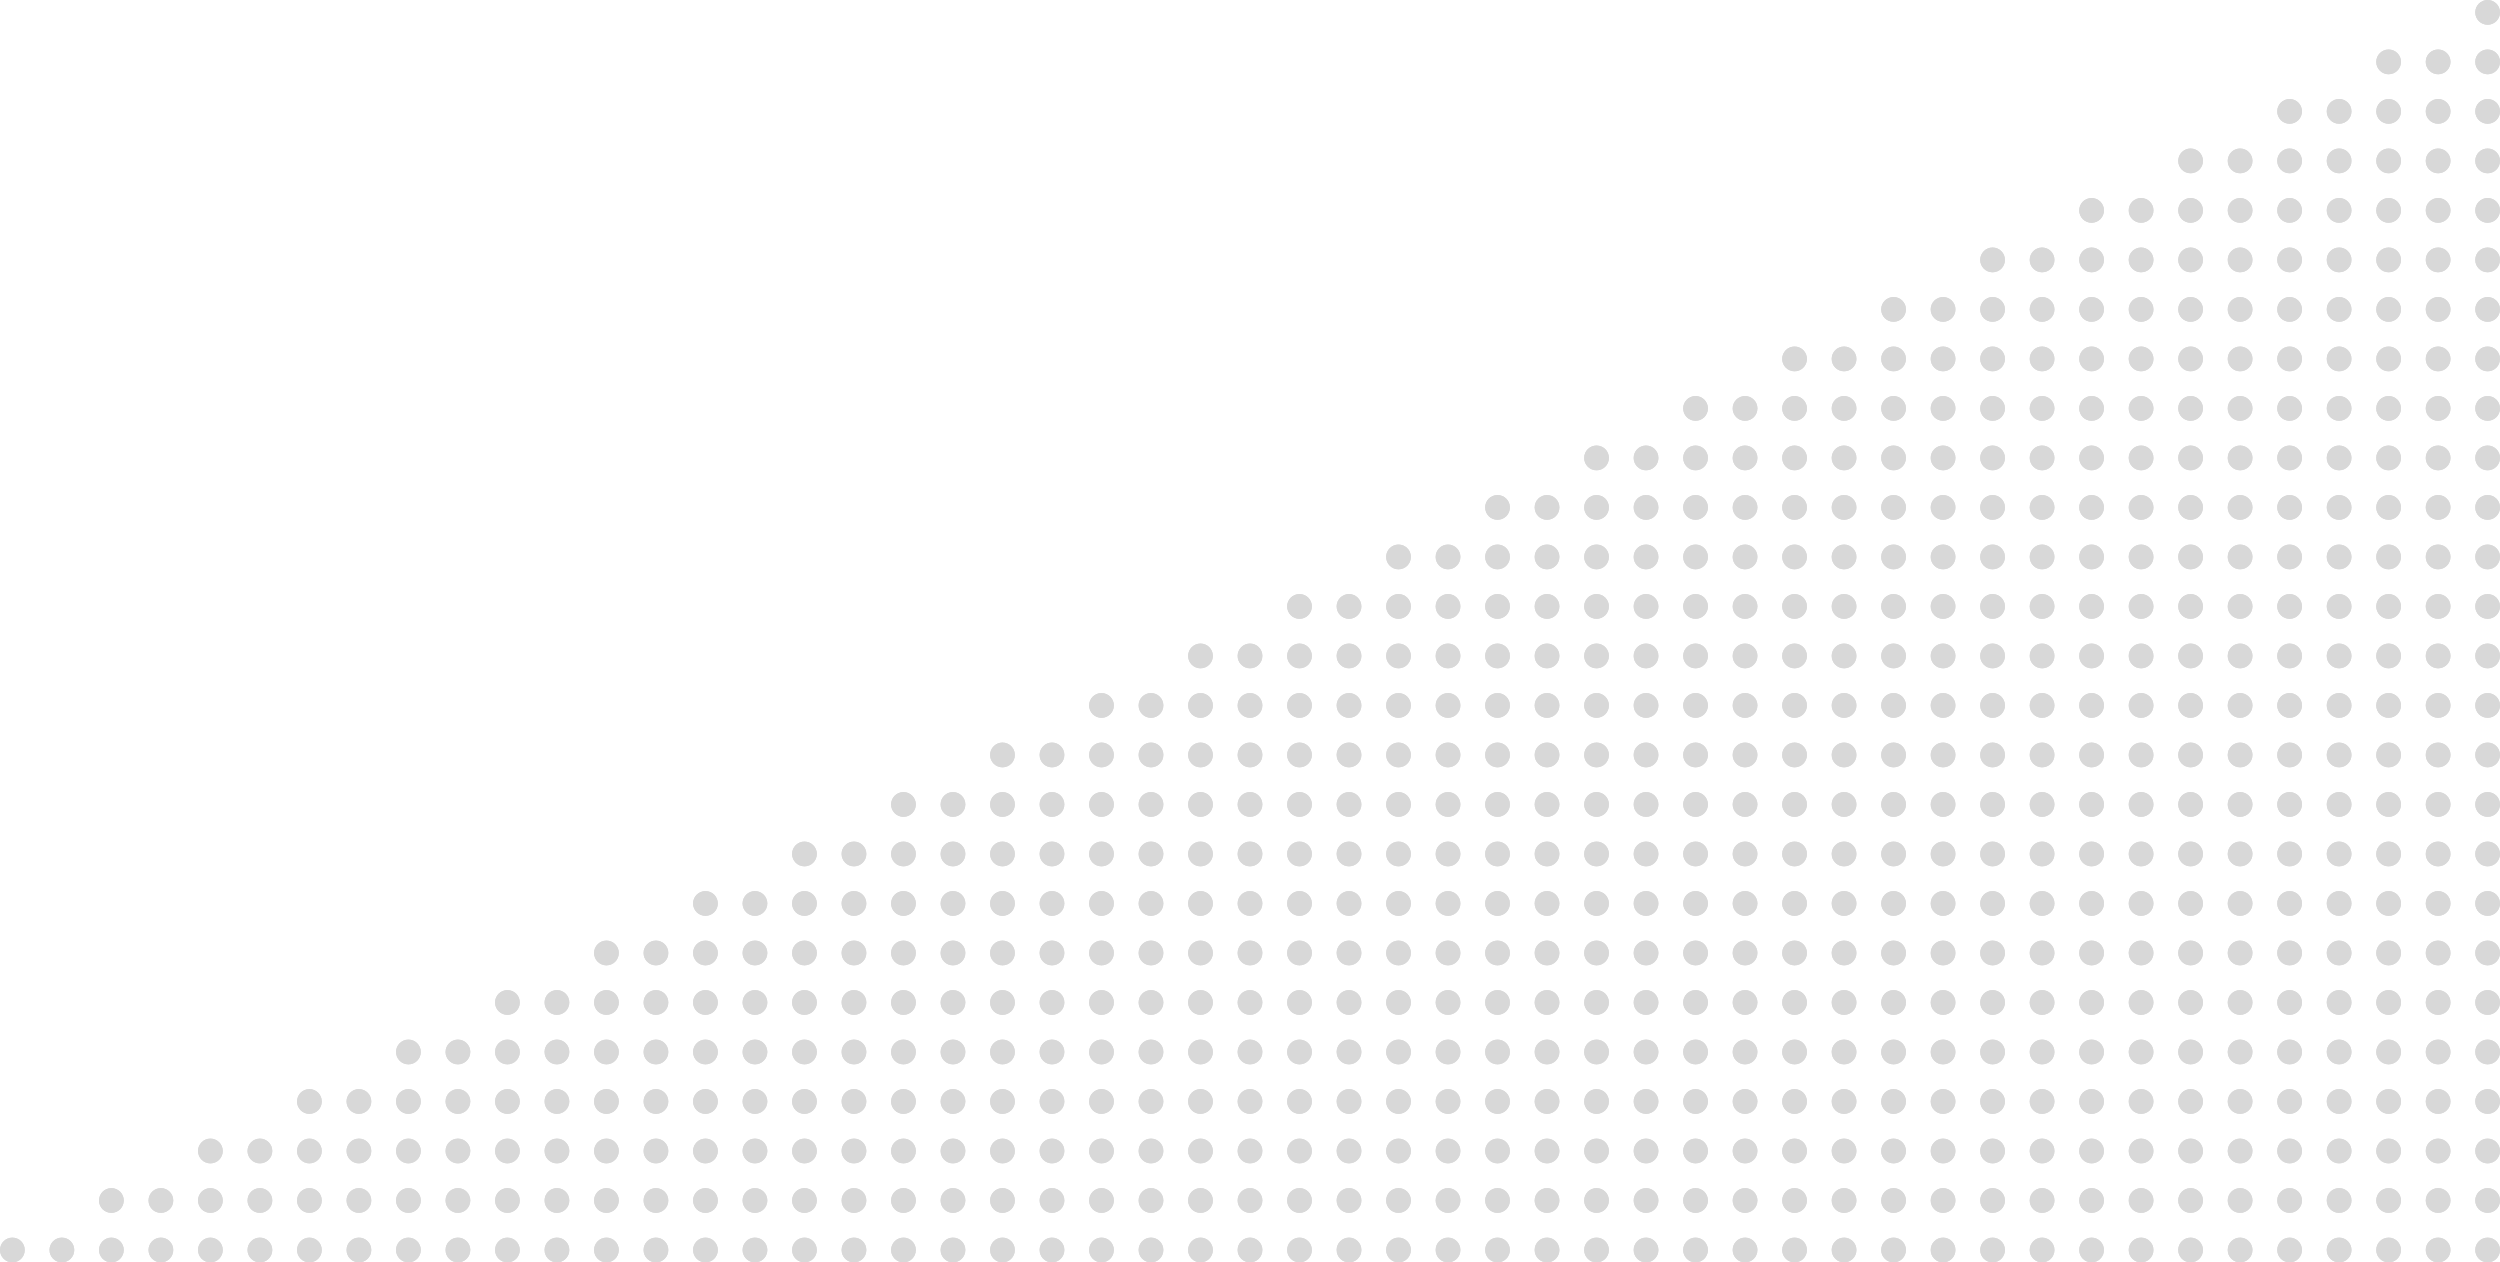 <?xml version="1.0" encoding="UTF-8"?> <svg xmlns="http://www.w3.org/2000/svg" width="4040" height="2040" viewBox="0 0 4040 2040" fill="none"> <circle cx="3940" cy="180" r="20" fill="#D8D8D8"></circle> <circle cx="3940" cy="180" r="20" fill="#D8D8D8"></circle> <circle cx="3620" cy="500" r="20" fill="#D8D8D8"></circle> <circle cx="3620" cy="500" r="20" fill="#D8D8D8"></circle> <circle cx="3300" cy="500" r="20" fill="#D8D8D8"></circle> <circle cx="3300" cy="500" r="20" fill="#D8D8D8"></circle> <circle cx="3940" cy="500" r="20" fill="#D8D8D8"></circle> <circle cx="3940" cy="500" r="20" fill="#D8D8D8"></circle> <circle cx="3620" cy="820" r="20" fill="#D8D8D8"></circle> <circle cx="3620" cy="820" r="20" fill="#D8D8D8"></circle> <circle cx="2980" cy="820" r="20" fill="#D8D8D8"></circle> <circle cx="2980" cy="820" r="20" fill="#D8D8D8"></circle> <circle cx="3300" cy="820" r="20" fill="#D8D8D8"></circle> <circle cx="3300" cy="820" r="20" fill="#D8D8D8"></circle> <circle cx="3940" cy="820" r="20" fill="#D8D8D8"></circle> <circle cx="3940" cy="820" r="20" fill="#D8D8D8"></circle> <circle cx="2660" cy="820" r="20" fill="#D8D8D8"></circle> <circle cx="2660" cy="820" r="20" fill="#D8D8D8"></circle> <circle cx="3620" cy="340" r="20" fill="#D8D8D8"></circle> <circle cx="3620" cy="340" r="20" fill="#D8D8D8"></circle> <circle cx="3940" cy="340" r="20" fill="#D8D8D8"></circle> <circle cx="3940" cy="340" r="20" fill="#D8D8D8"></circle> <circle cx="3620" cy="660" r="20" fill="#D8D8D8"></circle> <circle cx="3620" cy="660" r="20" fill="#D8D8D8"></circle> <circle cx="2980" cy="660" r="20" fill="#D8D8D8"></circle> <circle cx="2980" cy="660" r="20" fill="#D8D8D8"></circle> <circle cx="3300" cy="660" r="20" fill="#D8D8D8"></circle> <circle cx="3300" cy="660" r="20" fill="#D8D8D8"></circle> <circle cx="3940" cy="660" r="20" fill="#D8D8D8"></circle> <circle cx="3940" cy="660" r="20" fill="#D8D8D8"></circle> <circle cx="3620" cy="980" r="20" fill="#D8D8D8"></circle> <circle cx="3620" cy="1300" r="20" fill="#D8D8D8"></circle> <circle cx="3620" cy="980" r="20" fill="#D8D8D8"></circle> <circle cx="3620" cy="1300" r="20" fill="#D8D8D8"></circle> <circle cx="2980" cy="980" r="20" fill="#D8D8D8"></circle> <circle cx="2980" cy="1300" r="20" fill="#D8D8D8"></circle> <circle cx="2980" cy="980" r="20" fill="#D8D8D8"></circle> <circle cx="2980" cy="1300" r="20" fill="#D8D8D8"></circle> <circle cx="3300" cy="980" r="20" fill="#D8D8D8"></circle> <circle cx="3300" cy="1300" r="20" fill="#D8D8D8"></circle> <circle cx="3300" cy="980" r="20" fill="#D8D8D8"></circle> <circle cx="3300" cy="1300" r="20" fill="#D8D8D8"></circle> <circle cx="2340" cy="980" r="20" fill="#D8D8D8"></circle> <circle cx="2340" cy="1300" r="20" fill="#D8D8D8"></circle> <circle cx="2340" cy="980" r="20" fill="#D8D8D8"></circle> <circle cx="2340" cy="1300" r="20" fill="#D8D8D8"></circle> <circle cx="3940" cy="980" r="20" fill="#D8D8D8"></circle> <circle cx="3940" cy="1300" r="20" fill="#D8D8D8"></circle> <circle cx="3940" cy="980" r="20" fill="#D8D8D8"></circle> <circle cx="3940" cy="1300" r="20" fill="#D8D8D8"></circle> <circle cx="2660" cy="980" r="20" fill="#D8D8D8"></circle> <circle cx="2660" cy="1300" r="20" fill="#D8D8D8"></circle> <circle cx="2660" cy="980" r="20" fill="#D8D8D8"></circle> <circle cx="2660" cy="1300" r="20" fill="#D8D8D8"></circle> <circle cx="3620" cy="1140" r="20" fill="#D8D8D8"></circle> <circle cx="3620" cy="1460" r="20" fill="#D8D8D8"></circle> <circle cx="3620" cy="1620" r="20" fill="#D8D8D8"></circle> <circle cx="3620" cy="1780" r="20" fill="#D8D8D8"></circle> <circle cx="3620" cy="1940" r="20" fill="#D8D8D8"></circle> <circle cx="3620" cy="1540" r="20" fill="#D8D8D8"></circle> <circle cx="3620" cy="1700" r="20" fill="#D8D8D8"></circle> <circle cx="3620" cy="1860" r="20" fill="#D8D8D8"></circle> <circle cx="3620" cy="2020" r="20" fill="#D8D8D8"></circle> <circle cx="3620" cy="1140" r="20" fill="#D8D8D8"></circle> <circle cx="3620" cy="1460" r="20" fill="#D8D8D8"></circle> <circle cx="3620" cy="1620" r="20" fill="#D8D8D8"></circle> <circle cx="3620" cy="1780" r="20" fill="#D8D8D8"></circle> <circle cx="3620" cy="1940" r="20" fill="#D8D8D8"></circle> <circle cx="3620" cy="1540" r="20" fill="#D8D8D8"></circle> <circle cx="3620" cy="1700" r="20" fill="#D8D8D8"></circle> <circle cx="3620" cy="1860" r="20" fill="#D8D8D8"></circle> <circle cx="3620" cy="2020" r="20" fill="#D8D8D8"></circle> <circle cx="2980" cy="1140" r="20" fill="#D8D8D8"></circle> <circle cx="2980" cy="1460" r="20" fill="#D8D8D8"></circle> <circle cx="2980" cy="1620" r="20" fill="#D8D8D8"></circle> <circle cx="2980" cy="1780" r="20" fill="#D8D8D8"></circle> <circle cx="2980" cy="1940" r="20" fill="#D8D8D8"></circle> <circle cx="2980" cy="1540" r="20" fill="#D8D8D8"></circle> <circle cx="2980" cy="1700" r="20" fill="#D8D8D8"></circle> <circle cx="2980" cy="1860" r="20" fill="#D8D8D8"></circle> <circle cx="2980" cy="2020" r="20" fill="#D8D8D8"></circle> <circle cx="2980" cy="1140" r="20" fill="#D8D8D8"></circle> <circle cx="2980" cy="1460" r="20" fill="#D8D8D8"></circle> <circle cx="2980" cy="1620" r="20" fill="#D8D8D8"></circle> <circle cx="2980" cy="1780" r="20" fill="#D8D8D8"></circle> <circle cx="2980" cy="1940" r="20" fill="#D8D8D8"></circle> <circle cx="2980" cy="1540" r="20" fill="#D8D8D8"></circle> <circle cx="2980" cy="1700" r="20" fill="#D8D8D8"></circle> <circle cx="2980" cy="1860" r="20" fill="#D8D8D8"></circle> <circle cx="2980" cy="2020" r="20" fill="#D8D8D8"></circle> <circle cx="2020" cy="1140" r="20" fill="#D8D8D8"></circle> <circle cx="2020" cy="1220" r="20" fill="#D8D8D8"></circle> <circle cx="2020" cy="1300" r="20" fill="#D8D8D8"></circle> <circle cx="1460" cy="1300" r="20" fill="#D8D8D8"></circle> <circle cx="2020" cy="1460" r="20" fill="#D8D8D8"></circle> <circle cx="2020" cy="1620" r="20" fill="#D8D8D8"></circle> <circle cx="2020" cy="1780" r="20" fill="#D8D8D8"></circle> <circle cx="2020" cy="1940" r="20" fill="#D8D8D8"></circle> <circle cx="2020" cy="1540" r="20" fill="#D8D8D8"></circle> <circle cx="2020" cy="1700" r="20" fill="#D8D8D8"></circle> <circle cx="2020" cy="1860" r="20" fill="#D8D8D8"></circle> <circle cx="2020" cy="2020" r="20" fill="#D8D8D8"></circle> <circle cx="1460" cy="1460" r="20" fill="#D8D8D8"></circle> <circle cx="1460" cy="1620" r="20" fill="#D8D8D8"></circle> <circle cx="820" cy="1620" r="20" fill="#D8D8D8"></circle> <circle cx="1460" cy="1780" r="20" fill="#D8D8D8"></circle> <circle cx="820" cy="1780" r="20" fill="#D8D8D8"></circle> <circle cx="1460" cy="1940" r="20" fill="#D8D8D8"></circle> <circle cx="820" cy="1940" r="20" fill="#D8D8D8"></circle> <circle cx="1460" cy="1540" r="20" fill="#D8D8D8"></circle> <circle cx="1460" cy="1700" r="20" fill="#D8D8D8"></circle> <circle cx="820" cy="1700" r="20" fill="#D8D8D8"></circle> <circle cx="1460" cy="1860" r="20" fill="#D8D8D8"></circle> <circle cx="820" cy="1860" r="20" fill="#D8D8D8"></circle> <circle cx="1460" cy="2020" r="20" fill="#D8D8D8"></circle> <circle cx="820" cy="2020" r="20" fill="#D8D8D8"></circle> <circle cx="2020" cy="1140" r="20" fill="#D8D8D8"></circle> <circle cx="2020" cy="1220" r="20" fill="#D8D8D8"></circle> <circle cx="2020" cy="1300" r="20" fill="#D8D8D8"></circle> <circle cx="1460" cy="1300" r="20" fill="#D8D8D8"></circle> <circle cx="2020" cy="1460" r="20" fill="#D8D8D8"></circle> <circle cx="2020" cy="1620" r="20" fill="#D8D8D8"></circle> <circle cx="2020" cy="1780" r="20" fill="#D8D8D8"></circle> <circle cx="2020" cy="1940" r="20" fill="#D8D8D8"></circle> <circle cx="2020" cy="1540" r="20" fill="#D8D8D8"></circle> <circle cx="2020" cy="1700" r="20" fill="#D8D8D8"></circle> <circle cx="2020" cy="1860" r="20" fill="#D8D8D8"></circle> <circle cx="2020" cy="2020" r="20" fill="#D8D8D8"></circle> <circle cx="1460" cy="1460" r="20" fill="#D8D8D8"></circle> <circle cx="1460" cy="1620" r="20" fill="#D8D8D8"></circle> <circle cx="820" cy="1620" r="20" fill="#D8D8D8"></circle> <circle cx="1460" cy="1780" r="20" fill="#D8D8D8"></circle> <circle cx="820" cy="1780" r="20" fill="#D8D8D8"></circle> <circle cx="1460" cy="1940" r="20" fill="#D8D8D8"></circle> <circle cx="820" cy="1940" r="20" fill="#D8D8D8"></circle> <circle cx="1460" cy="1540" r="20" fill="#D8D8D8"></circle> <circle cx="1460" cy="1700" r="20" fill="#D8D8D8"></circle> <circle cx="820" cy="1700" r="20" fill="#D8D8D8"></circle> <circle cx="1460" cy="1860" r="20" fill="#D8D8D8"></circle> <circle cx="820" cy="1860" r="20" fill="#D8D8D8"></circle> <circle cx="1460" cy="2020" r="20" fill="#D8D8D8"></circle> <circle cx="820" cy="2020" r="20" fill="#D8D8D8"></circle> <circle cx="3300" cy="1140" r="20" fill="#D8D8D8"></circle> <circle cx="3300" cy="1460" r="20" fill="#D8D8D8"></circle> <circle cx="3300" cy="1620" r="20" fill="#D8D8D8"></circle> <circle cx="3300" cy="1780" r="20" fill="#D8D8D8"></circle> <circle cx="3300" cy="1940" r="20" fill="#D8D8D8"></circle> <circle cx="3300" cy="1540" r="20" fill="#D8D8D8"></circle> <circle cx="3300" cy="1700" r="20" fill="#D8D8D8"></circle> <circle cx="3300" cy="1860" r="20" fill="#D8D8D8"></circle> <circle cx="3300" cy="2020" r="20" fill="#D8D8D8"></circle> <circle cx="3300" cy="1140" r="20" fill="#D8D8D8"></circle> <circle cx="3300" cy="1460" r="20" fill="#D8D8D8"></circle> <circle cx="3300" cy="1620" r="20" fill="#D8D8D8"></circle> <circle cx="3300" cy="1780" r="20" fill="#D8D8D8"></circle> <circle cx="3300" cy="1940" r="20" fill="#D8D8D8"></circle> <circle cx="3300" cy="1540" r="20" fill="#D8D8D8"></circle> <circle cx="3300" cy="1700" r="20" fill="#D8D8D8"></circle> <circle cx="3300" cy="1860" r="20" fill="#D8D8D8"></circle> <circle cx="3300" cy="2020" r="20" fill="#D8D8D8"></circle> <circle cx="2340" cy="1140" r="20" fill="#D8D8D8"></circle> <circle cx="2340" cy="1460" r="20" fill="#D8D8D8"></circle> <circle cx="2340" cy="1620" r="20" fill="#D8D8D8"></circle> <circle cx="2340" cy="1780" r="20" fill="#D8D8D8"></circle> <circle cx="2340" cy="1940" r="20" fill="#D8D8D8"></circle> <circle cx="2340" cy="1540" r="20" fill="#D8D8D8"></circle> <circle cx="2340" cy="1700" r="20" fill="#D8D8D8"></circle> <circle cx="2340" cy="1860" r="20" fill="#D8D8D8"></circle> <circle cx="2340" cy="2020" r="20" fill="#D8D8D8"></circle> <circle cx="2340" cy="1140" r="20" fill="#D8D8D8"></circle> <circle cx="2340" cy="1460" r="20" fill="#D8D8D8"></circle> <circle cx="2340" cy="1620" r="20" fill="#D8D8D8"></circle> <circle cx="2340" cy="1780" r="20" fill="#D8D8D8"></circle> <circle cx="2340" cy="1940" r="20" fill="#D8D8D8"></circle> <circle cx="2340" cy="1540" r="20" fill="#D8D8D8"></circle> <circle cx="2340" cy="1700" r="20" fill="#D8D8D8"></circle> <circle cx="2340" cy="1860" r="20" fill="#D8D8D8"></circle> <circle cx="2340" cy="2020" r="20" fill="#D8D8D8"></circle> <circle cx="3940" cy="1140" r="20" fill="#D8D8D8"></circle> <circle cx="3940" cy="1460" r="20" fill="#D8D8D8"></circle> <circle cx="3940" cy="1620" r="20" fill="#D8D8D8"></circle> <circle cx="3940" cy="1780" r="20" fill="#D8D8D8"></circle> <circle cx="3940" cy="1940" r="20" fill="#D8D8D8"></circle> <circle cx="3940" cy="1540" r="20" fill="#D8D8D8"></circle> <circle cx="3940" cy="1700" r="20" fill="#D8D8D8"></circle> <circle cx="3940" cy="1860" r="20" fill="#D8D8D8"></circle> <circle cx="3940" cy="2020" r="20" fill="#D8D8D8"></circle> <circle cx="3940" cy="1140" r="20" fill="#D8D8D8"></circle> <circle cx="3940" cy="1460" r="20" fill="#D8D8D8"></circle> <circle cx="3940" cy="1620" r="20" fill="#D8D8D8"></circle> <circle cx="3940" cy="1780" r="20" fill="#D8D8D8"></circle> <circle cx="3940" cy="1940" r="20" fill="#D8D8D8"></circle> <circle cx="3940" cy="1540" r="20" fill="#D8D8D8"></circle> <circle cx="3940" cy="1700" r="20" fill="#D8D8D8"></circle> <circle cx="3940" cy="1860" r="20" fill="#D8D8D8"></circle> <circle cx="3940" cy="2020" r="20" fill="#D8D8D8"></circle> <circle cx="2660" cy="1140" r="20" fill="#D8D8D8"></circle> <circle cx="2660" cy="1460" r="20" fill="#D8D8D8"></circle> <circle cx="2660" cy="1620" r="20" fill="#D8D8D8"></circle> <circle cx="2660" cy="1780" r="20" fill="#D8D8D8"></circle> <circle cx="2660" cy="1940" r="20" fill="#D8D8D8"></circle> <circle cx="2660" cy="1540" r="20" fill="#D8D8D8"></circle> <circle cx="2660" cy="1700" r="20" fill="#D8D8D8"></circle> <circle cx="2660" cy="1860" r="20" fill="#D8D8D8"></circle> <circle cx="2660" cy="2020" r="20" fill="#D8D8D8"></circle> <circle cx="2660" cy="1140" r="20" fill="#D8D8D8"></circle> <circle cx="2660" cy="1460" r="20" fill="#D8D8D8"></circle> <circle cx="2660" cy="1620" r="20" fill="#D8D8D8"></circle> <circle cx="2660" cy="1780" r="20" fill="#D8D8D8"></circle> <circle cx="2660" cy="1940" r="20" fill="#D8D8D8"></circle> <circle cx="2660" cy="1540" r="20" fill="#D8D8D8"></circle> <circle cx="2660" cy="1700" r="20" fill="#D8D8D8"></circle> <circle cx="2660" cy="1860" r="20" fill="#D8D8D8"></circle> <circle cx="2660" cy="2020" r="20" fill="#D8D8D8"></circle> <circle cx="3940" cy="100" r="20" fill="#D8D8D8"></circle> <circle cx="3940" cy="100" r="20" fill="#D8D8D8"></circle> <circle cx="3620" cy="420" r="20" fill="#D8D8D8"></circle> <circle cx="3620" cy="420" r="20" fill="#D8D8D8"></circle> <circle cx="3300" cy="420" r="20" fill="#D8D8D8"></circle> <circle cx="3300" cy="420" r="20" fill="#D8D8D8"></circle> <circle cx="3940" cy="420" r="20" fill="#D8D8D8"></circle> <circle cx="3940" cy="420" r="20" fill="#D8D8D8"></circle> <circle cx="3620" cy="740" r="20" fill="#D8D8D8"></circle> <circle cx="3620" cy="740" r="20" fill="#D8D8D8"></circle> <circle cx="2980" cy="740" r="20" fill="#D8D8D8"></circle> <circle cx="2980" cy="740" r="20" fill="#D8D8D8"></circle> <circle cx="3300" cy="740" r="20" fill="#D8D8D8"></circle> <circle cx="3300" cy="740" r="20" fill="#D8D8D8"></circle> <circle cx="3940" cy="740" r="20" fill="#D8D8D8"></circle> <circle cx="3940" cy="740" r="20" fill="#D8D8D8"></circle> <circle cx="2660" cy="740" r="20" fill="#D8D8D8"></circle> <circle cx="2660" cy="740" r="20" fill="#D8D8D8"></circle> <circle cx="3620" cy="260" r="20" fill="#D8D8D8"></circle> <circle cx="3620" cy="260" r="20" fill="#D8D8D8"></circle> <circle cx="3940" cy="260" r="20" fill="#D8D8D8"></circle> <circle cx="3940" cy="260" r="20" fill="#D8D8D8"></circle> <circle cx="3620" cy="580" r="20" fill="#D8D8D8"></circle> <circle cx="3620" cy="580" r="20" fill="#D8D8D8"></circle> <circle cx="2980" cy="580" r="20" fill="#D8D8D8"></circle> <circle cx="2980" cy="580" r="20" fill="#D8D8D8"></circle> <circle cx="3300" cy="580" r="20" fill="#D8D8D8"></circle> <circle cx="3300" cy="580" r="20" fill="#D8D8D8"></circle> <circle cx="3940" cy="580" r="20" fill="#D8D8D8"></circle> <circle cx="3940" cy="580" r="20" fill="#D8D8D8"></circle> <circle cx="3620" cy="900" r="20" fill="#D8D8D8"></circle> <circle cx="3620" cy="1220" r="20" fill="#D8D8D8"></circle> <circle cx="3620" cy="900" r="20" fill="#D8D8D8"></circle> <circle cx="3620" cy="1220" r="20" fill="#D8D8D8"></circle> <circle cx="2980" cy="900" r="20" fill="#D8D8D8"></circle> <circle cx="2980" cy="1220" r="20" fill="#D8D8D8"></circle> <circle cx="2980" cy="900" r="20" fill="#D8D8D8"></circle> <circle cx="2980" cy="1220" r="20" fill="#D8D8D8"></circle> <circle cx="3300" cy="900" r="20" fill="#D8D8D8"></circle> <circle cx="3300" cy="1220" r="20" fill="#D8D8D8"></circle> <circle cx="3300" cy="900" r="20" fill="#D8D8D8"></circle> <circle cx="3300" cy="1220" r="20" fill="#D8D8D8"></circle> <circle cx="2340" cy="900" r="20" fill="#D8D8D8"></circle> <circle cx="2340" cy="1220" r="20" fill="#D8D8D8"></circle> <circle cx="2340" cy="900" r="20" fill="#D8D8D8"></circle> <circle cx="2340" cy="1220" r="20" fill="#D8D8D8"></circle> <circle cx="3940" cy="900" r="20" fill="#D8D8D8"></circle> <circle cx="3940" cy="1220" r="20" fill="#D8D8D8"></circle> <circle cx="3940" cy="900" r="20" fill="#D8D8D8"></circle> <circle cx="3940" cy="1220" r="20" fill="#D8D8D8"></circle> <circle cx="2660" cy="900" r="20" fill="#D8D8D8"></circle> <circle cx="2660" cy="1220" r="20" fill="#D8D8D8"></circle> <circle cx="2660" cy="900" r="20" fill="#D8D8D8"></circle> <circle cx="2660" cy="1220" r="20" fill="#D8D8D8"></circle> <circle cx="3620" cy="1060" r="20" fill="#D8D8D8"></circle> <circle cx="3620" cy="1380" r="20" fill="#D8D8D8"></circle> <circle cx="3620" cy="1060" r="20" fill="#D8D8D8"></circle> <circle cx="3620" cy="1380" r="20" fill="#D8D8D8"></circle> <circle cx="2980" cy="1060" r="20" fill="#D8D8D8"></circle> <circle cx="2980" cy="1380" r="20" fill="#D8D8D8"></circle> <circle cx="2980" cy="1060" r="20" fill="#D8D8D8"></circle> <circle cx="2980" cy="1380" r="20" fill="#D8D8D8"></circle> <circle cx="2020" cy="1060" r="20" fill="#D8D8D8"></circle> <circle cx="2020" cy="1380" r="20" fill="#D8D8D8"></circle> <circle cx="1460" cy="1380" r="20" fill="#D8D8D8"></circle> <circle cx="2020" cy="1060" r="20" fill="#D8D8D8"></circle> <circle cx="2020" cy="1380" r="20" fill="#D8D8D8"></circle> <circle cx="1460" cy="1380" r="20" fill="#D8D8D8"></circle> <circle cx="3300" cy="1060" r="20" fill="#D8D8D8"></circle> <circle cx="3300" cy="1380" r="20" fill="#D8D8D8"></circle> <circle cx="3300" cy="1060" r="20" fill="#D8D8D8"></circle> <circle cx="3300" cy="1380" r="20" fill="#D8D8D8"></circle> <circle cx="2340" cy="1060" r="20" fill="#D8D8D8"></circle> <circle cx="2340" cy="1380" r="20" fill="#D8D8D8"></circle> <circle cx="2340" cy="1060" r="20" fill="#D8D8D8"></circle> <circle cx="2340" cy="1380" r="20" fill="#D8D8D8"></circle> <circle cx="3940" cy="1060" r="20" fill="#D8D8D8"></circle> <circle cx="3940" cy="1380" r="20" fill="#D8D8D8"></circle> <circle cx="3940" cy="1060" r="20" fill="#D8D8D8"></circle> <circle cx="3940" cy="1380" r="20" fill="#D8D8D8"></circle> <circle cx="2660" cy="1060" r="20" fill="#D8D8D8"></circle> <circle cx="2660" cy="1380" r="20" fill="#D8D8D8"></circle> <circle cx="2660" cy="1060" r="20" fill="#D8D8D8"></circle> <circle cx="2660" cy="1380" r="20" fill="#D8D8D8"></circle> <circle cx="3860" cy="180" r="20" fill="#D8D8D8"></circle> <circle cx="3860" cy="180" r="20" fill="#D8D8D8"></circle> <circle cx="3540" cy="500" r="20" fill="#D8D8D8"></circle> <circle cx="3540" cy="500" r="20" fill="#D8D8D8"></circle> <circle cx="3220" cy="500" r="20" fill="#D8D8D8"></circle> <circle cx="3220" cy="500" r="20" fill="#D8D8D8"></circle> <circle cx="3860" cy="500" r="20" fill="#D8D8D8"></circle> <circle cx="3860" cy="500" r="20" fill="#D8D8D8"></circle> <circle cx="3540" cy="820" r="20" fill="#D8D8D8"></circle> <circle cx="3540" cy="820" r="20" fill="#D8D8D8"></circle> <circle cx="2900" cy="820" r="20" fill="#D8D8D8"></circle> <circle cx="2900" cy="820" r="20" fill="#D8D8D8"></circle> <circle cx="3220" cy="820" r="20" fill="#D8D8D8"></circle> <circle cx="3220" cy="820" r="20" fill="#D8D8D8"></circle> <circle cx="3860" cy="820" r="20" fill="#D8D8D8"></circle> <circle cx="3860" cy="820" r="20" fill="#D8D8D8"></circle> <circle cx="2580" cy="820" r="20" fill="#D8D8D8"></circle> <circle cx="2580" cy="820" r="20" fill="#D8D8D8"></circle> <circle cx="3540" cy="340" r="20" fill="#D8D8D8"></circle> <circle cx="3540" cy="340" r="20" fill="#D8D8D8"></circle> <circle cx="3860" cy="340" r="20" fill="#D8D8D8"></circle> <circle cx="3860" cy="340" r="20" fill="#D8D8D8"></circle> <circle cx="3540" cy="660" r="20" fill="#D8D8D8"></circle> <circle cx="3540" cy="660" r="20" fill="#D8D8D8"></circle> <circle cx="2900" cy="660" r="20" fill="#D8D8D8"></circle> <circle cx="2900" cy="660" r="20" fill="#D8D8D8"></circle> <circle cx="3220" cy="660" r="20" fill="#D8D8D8"></circle> <circle cx="3220" cy="660" r="20" fill="#D8D8D8"></circle> <circle cx="3860" cy="660" r="20" fill="#D8D8D8"></circle> <circle cx="3860" cy="660" r="20" fill="#D8D8D8"></circle> <circle cx="3540" cy="980" r="20" fill="#D8D8D8"></circle> <circle cx="3540" cy="1300" r="20" fill="#D8D8D8"></circle> <circle cx="3540" cy="980" r="20" fill="#D8D8D8"></circle> <circle cx="3540" cy="1300" r="20" fill="#D8D8D8"></circle> <circle cx="2900" cy="980" r="20" fill="#D8D8D8"></circle> <circle cx="2900" cy="1300" r="20" fill="#D8D8D8"></circle> <circle cx="2900" cy="980" r="20" fill="#D8D8D8"></circle> <circle cx="2900" cy="1300" r="20" fill="#D8D8D8"></circle> <circle cx="3220" cy="980" r="20" fill="#D8D8D8"></circle> <circle cx="3220" cy="1300" r="20" fill="#D8D8D8"></circle> <circle cx="3220" cy="980" r="20" fill="#D8D8D8"></circle> <circle cx="3220" cy="1300" r="20" fill="#D8D8D8"></circle> <circle cx="2260" cy="980" r="20" fill="#D8D8D8"></circle> <circle cx="2260" cy="1300" r="20" fill="#D8D8D8"></circle> <circle cx="1700" cy="1300" r="20" fill="#D8D8D8"></circle> <circle cx="2260" cy="980" r="20" fill="#D8D8D8"></circle> <circle cx="2260" cy="1300" r="20" fill="#D8D8D8"></circle> <circle cx="1700" cy="1300" r="20" fill="#D8D8D8"></circle> <circle cx="3860" cy="980" r="20" fill="#D8D8D8"></circle> <circle cx="3860" cy="1300" r="20" fill="#D8D8D8"></circle> <circle cx="3860" cy="980" r="20" fill="#D8D8D8"></circle> <circle cx="3860" cy="1300" r="20" fill="#D8D8D8"></circle> <circle cx="2580" cy="980" r="20" fill="#D8D8D8"></circle> <circle cx="2580" cy="1300" r="20" fill="#D8D8D8"></circle> <circle cx="2580" cy="980" r="20" fill="#D8D8D8"></circle> <circle cx="2580" cy="1300" r="20" fill="#D8D8D8"></circle> <circle cx="3540" cy="1140" r="20" fill="#D8D8D8"></circle> <circle cx="3540" cy="1460" r="20" fill="#D8D8D8"></circle> <circle cx="3540" cy="1620" r="20" fill="#D8D8D8"></circle> <circle cx="3540" cy="1780" r="20" fill="#D8D8D8"></circle> <circle cx="3540" cy="1940" r="20" fill="#D8D8D8"></circle> <circle cx="3540" cy="1540" r="20" fill="#D8D8D8"></circle> <circle cx="3540" cy="1700" r="20" fill="#D8D8D8"></circle> <circle cx="3540" cy="1860" r="20" fill="#D8D8D8"></circle> <circle cx="3540" cy="2020" r="20" fill="#D8D8D8"></circle> <circle cx="3540" cy="1140" r="20" fill="#D8D8D8"></circle> <circle cx="3540" cy="1460" r="20" fill="#D8D8D8"></circle> <circle cx="3540" cy="1620" r="20" fill="#D8D8D8"></circle> <circle cx="3540" cy="1780" r="20" fill="#D8D8D8"></circle> <circle cx="3540" cy="1940" r="20" fill="#D8D8D8"></circle> <circle cx="3540" cy="1540" r="20" fill="#D8D8D8"></circle> <circle cx="3540" cy="1700" r="20" fill="#D8D8D8"></circle> <circle cx="3540" cy="1860" r="20" fill="#D8D8D8"></circle> <circle cx="3540" cy="2020" r="20" fill="#D8D8D8"></circle> <circle cx="2900" cy="1140" r="20" fill="#D8D8D8"></circle> <circle cx="2900" cy="1460" r="20" fill="#D8D8D8"></circle> <circle cx="2900" cy="1620" r="20" fill="#D8D8D8"></circle> <circle cx="2900" cy="1780" r="20" fill="#D8D8D8"></circle> <circle cx="2900" cy="1940" r="20" fill="#D8D8D8"></circle> <circle cx="2900" cy="1540" r="20" fill="#D8D8D8"></circle> <circle cx="2900" cy="1700" r="20" fill="#D8D8D8"></circle> <circle cx="2900" cy="1860" r="20" fill="#D8D8D8"></circle> <circle cx="2900" cy="2020" r="20" fill="#D8D8D8"></circle> <circle cx="2900" cy="1140" r="20" fill="#D8D8D8"></circle> <circle cx="2900" cy="1460" r="20" fill="#D8D8D8"></circle> <circle cx="2900" cy="1620" r="20" fill="#D8D8D8"></circle> <circle cx="2900" cy="1780" r="20" fill="#D8D8D8"></circle> <circle cx="2900" cy="1940" r="20" fill="#D8D8D8"></circle> <circle cx="2900" cy="1540" r="20" fill="#D8D8D8"></circle> <circle cx="2900" cy="1700" r="20" fill="#D8D8D8"></circle> <circle cx="2900" cy="1860" r="20" fill="#D8D8D8"></circle> <circle cx="2900" cy="2020" r="20" fill="#D8D8D8"></circle> <circle cx="1940" cy="1140" r="20" fill="#D8D8D8"></circle> <circle cx="1940" cy="1220" r="20" fill="#D8D8D8"></circle> <circle cx="1940" cy="1300" r="20" fill="#D8D8D8"></circle> <circle cx="1940" cy="1460" r="20" fill="#D8D8D8"></circle> <circle cx="1940" cy="1620" r="20" fill="#D8D8D8"></circle> <circle cx="1940" cy="1780" r="20" fill="#D8D8D8"></circle> <circle cx="1940" cy="1940" r="20" fill="#D8D8D8"></circle> <circle cx="1940" cy="1540" r="20" fill="#D8D8D8"></circle> <circle cx="1940" cy="1700" r="20" fill="#D8D8D8"></circle> <circle cx="1940" cy="1860" r="20" fill="#D8D8D8"></circle> <circle cx="1940" cy="2020" r="20" fill="#D8D8D8"></circle> <circle cx="1380" cy="1460" r="20" fill="#D8D8D8"></circle> <circle cx="1380" cy="1620" r="20" fill="#D8D8D8"></circle> <circle cx="1380" cy="1780" r="20" fill="#D8D8D8"></circle> <circle cx="500" cy="1780" r="20" fill="#D8D8D8"></circle> <circle cx="740" cy="1780" r="20" fill="#D8D8D8"></circle> <circle cx="1380" cy="1940" r="20" fill="#D8D8D8"></circle> <circle cx="500" cy="1940" r="20" fill="#D8D8D8"></circle> <circle cx="740" cy="1940" r="20" fill="#D8D8D8"></circle> <circle cx="1380" cy="1540" r="20" fill="#D8D8D8"></circle> <circle cx="1380" cy="1700" r="20" fill="#D8D8D8"></circle> <circle cx="740" cy="1700" r="20" fill="#D8D8D8"></circle> <circle cx="1380" cy="1860" r="20" fill="#D8D8D8"></circle> <circle cx="500" cy="1860" r="20" fill="#D8D8D8"></circle> <circle cx="740" cy="1860" r="20" fill="#D8D8D8"></circle> <circle cx="1380" cy="2020" r="20" fill="#D8D8D8"></circle> <circle cx="500" cy="2020" r="20" fill="#D8D8D8"></circle> <circle cx="740" cy="2020" r="20" fill="#D8D8D8"></circle> <circle cx="1940" cy="1140" r="20" fill="#D8D8D8"></circle> <circle cx="1940" cy="1220" r="20" fill="#D8D8D8"></circle> <circle cx="1940" cy="1300" r="20" fill="#D8D8D8"></circle> <circle cx="1940" cy="1460" r="20" fill="#D8D8D8"></circle> <circle cx="1940" cy="1620" r="20" fill="#D8D8D8"></circle> <circle cx="1940" cy="1780" r="20" fill="#D8D8D8"></circle> <circle cx="1940" cy="1940" r="20" fill="#D8D8D8"></circle> <circle cx="1940" cy="1540" r="20" fill="#D8D8D8"></circle> <circle cx="1940" cy="1700" r="20" fill="#D8D8D8"></circle> <circle cx="1940" cy="1860" r="20" fill="#D8D8D8"></circle> <circle cx="1940" cy="2020" r="20" fill="#D8D8D8"></circle> <circle cx="1380" cy="1460" r="20" fill="#D8D8D8"></circle> <circle cx="1380" cy="1620" r="20" fill="#D8D8D8"></circle> <circle cx="1380" cy="1780" r="20" fill="#D8D8D8"></circle> <circle cx="500" cy="1780" r="20" fill="#D8D8D8"></circle> <circle cx="740" cy="1780" r="20" fill="#D8D8D8"></circle> <circle cx="1380" cy="1940" r="20" fill="#D8D8D8"></circle> <circle cx="500" cy="1940" r="20" fill="#D8D8D8"></circle> <circle cx="740" cy="1940" r="20" fill="#D8D8D8"></circle> <circle cx="1380" cy="1540" r="20" fill="#D8D8D8"></circle> <circle cx="1380" cy="1700" r="20" fill="#D8D8D8"></circle> <circle cx="740" cy="1700" r="20" fill="#D8D8D8"></circle> <circle cx="1380" cy="1860" r="20" fill="#D8D8D8"></circle> <circle cx="500" cy="1860" r="20" fill="#D8D8D8"></circle> <circle cx="740" cy="1860" r="20" fill="#D8D8D8"></circle> <circle cx="1380" cy="2020" r="20" fill="#D8D8D8"></circle> <circle cx="500" cy="2020" r="20" fill="#D8D8D8"></circle> <circle cx="740" cy="2020" r="20" fill="#D8D8D8"></circle> <circle cx="3220" cy="1140" r="20" fill="#D8D8D8"></circle> <circle cx="3220" cy="1460" r="20" fill="#D8D8D8"></circle> <circle cx="3220" cy="1620" r="20" fill="#D8D8D8"></circle> <circle cx="3220" cy="1780" r="20" fill="#D8D8D8"></circle> <circle cx="3220" cy="1940" r="20" fill="#D8D8D8"></circle> <circle cx="3220" cy="1540" r="20" fill="#D8D8D8"></circle> <circle cx="3220" cy="1700" r="20" fill="#D8D8D8"></circle> <circle cx="3220" cy="1860" r="20" fill="#D8D8D8"></circle> <circle cx="3220" cy="2020" r="20" fill="#D8D8D8"></circle> <circle cx="3220" cy="1140" r="20" fill="#D8D8D8"></circle> <circle cx="3220" cy="1460" r="20" fill="#D8D8D8"></circle> <circle cx="3220" cy="1620" r="20" fill="#D8D8D8"></circle> <circle cx="3220" cy="1780" r="20" fill="#D8D8D8"></circle> <circle cx="3220" cy="1940" r="20" fill="#D8D8D8"></circle> <circle cx="3220" cy="1540" r="20" fill="#D8D8D8"></circle> <circle cx="3220" cy="1700" r="20" fill="#D8D8D8"></circle> <circle cx="3220" cy="1860" r="20" fill="#D8D8D8"></circle> <circle cx="3220" cy="2020" r="20" fill="#D8D8D8"></circle> <circle cx="2260" cy="1140" r="20" fill="#D8D8D8"></circle> <circle cx="2260" cy="1460" r="20" fill="#D8D8D8"></circle> <circle cx="2260" cy="1620" r="20" fill="#D8D8D8"></circle> <circle cx="2260" cy="1780" r="20" fill="#D8D8D8"></circle> <circle cx="2260" cy="1940" r="20" fill="#D8D8D8"></circle> <circle cx="2260" cy="1540" r="20" fill="#D8D8D8"></circle> <circle cx="2260" cy="1700" r="20" fill="#D8D8D8"></circle> <circle cx="2260" cy="1860" r="20" fill="#D8D8D8"></circle> <circle cx="2260" cy="2020" r="20" fill="#D8D8D8"></circle> <circle cx="1700" cy="1460" r="20" fill="#D8D8D8"></circle> <circle cx="1700" cy="1620" r="20" fill="#D8D8D8"></circle> <circle cx="1060" cy="1620" r="20" fill="#D8D8D8"></circle> <circle cx="1700" cy="1780" r="20" fill="#D8D8D8"></circle> <circle cx="1060" cy="1780" r="20" fill="#D8D8D8"></circle> <circle cx="1700" cy="1940" r="20" fill="#D8D8D8"></circle> <circle cx="1060" cy="1940" r="20" fill="#D8D8D8"></circle> <circle cx="180" cy="1940" r="20" fill="#D8D8D8"></circle> <circle cx="1700" cy="1540" r="20" fill="#D8D8D8"></circle> <circle cx="1060" cy="1540" r="20" fill="#D8D8D8"></circle> <circle cx="1700" cy="1700" r="20" fill="#D8D8D8"></circle> <circle cx="1060" cy="1700" r="20" fill="#D8D8D8"></circle> <circle cx="1700" cy="1860" r="20" fill="#D8D8D8"></circle> <circle cx="1060" cy="1860" r="20" fill="#D8D8D8"></circle> <circle cx="1700" cy="2020" r="20" fill="#D8D8D8"></circle> <circle cx="1060" cy="2020" r="20" fill="#D8D8D8"></circle> <circle cx="180" cy="2020" r="20" fill="#D8D8D8"></circle> <circle cx="2260" cy="1140" r="20" fill="#D8D8D8"></circle> <circle cx="2260" cy="1460" r="20" fill="#D8D8D8"></circle> <circle cx="2260" cy="1620" r="20" fill="#D8D8D8"></circle> <circle cx="2260" cy="1780" r="20" fill="#D8D8D8"></circle> <circle cx="2260" cy="1940" r="20" fill="#D8D8D8"></circle> <circle cx="2260" cy="1540" r="20" fill="#D8D8D8"></circle> <circle cx="2260" cy="1700" r="20" fill="#D8D8D8"></circle> <circle cx="2260" cy="1860" r="20" fill="#D8D8D8"></circle> <circle cx="2260" cy="2020" r="20" fill="#D8D8D8"></circle> <circle cx="1700" cy="1460" r="20" fill="#D8D8D8"></circle> <circle cx="1700" cy="1620" r="20" fill="#D8D8D8"></circle> <circle cx="1060" cy="1620" r="20" fill="#D8D8D8"></circle> <circle cx="1700" cy="1780" r="20" fill="#D8D8D8"></circle> <circle cx="1060" cy="1780" r="20" fill="#D8D8D8"></circle> <circle cx="1700" cy="1940" r="20" fill="#D8D8D8"></circle> <circle cx="1060" cy="1940" r="20" fill="#D8D8D8"></circle> <circle cx="180" cy="1940" r="20" fill="#D8D8D8"></circle> <circle cx="1700" cy="1540" r="20" fill="#D8D8D8"></circle> <circle cx="1060" cy="1540" r="20" fill="#D8D8D8"></circle> <circle cx="1700" cy="1700" r="20" fill="#D8D8D8"></circle> <circle cx="1060" cy="1700" r="20" fill="#D8D8D8"></circle> <circle cx="1700" cy="1860" r="20" fill="#D8D8D8"></circle> <circle cx="1060" cy="1860" r="20" fill="#D8D8D8"></circle> <circle cx="1700" cy="2020" r="20" fill="#D8D8D8"></circle> <circle cx="1060" cy="2020" r="20" fill="#D8D8D8"></circle> <circle cx="180" cy="2020" r="20" fill="#D8D8D8"></circle> <circle cx="3860" cy="1140" r="20" fill="#D8D8D8"></circle> <circle cx="3860" cy="1460" r="20" fill="#D8D8D8"></circle> <circle cx="3860" cy="1620" r="20" fill="#D8D8D8"></circle> <circle cx="3860" cy="1780" r="20" fill="#D8D8D8"></circle> <circle cx="3860" cy="1940" r="20" fill="#D8D8D8"></circle> <circle cx="3860" cy="1540" r="20" fill="#D8D8D8"></circle> <circle cx="3860" cy="1700" r="20" fill="#D8D8D8"></circle> <circle cx="3860" cy="1860" r="20" fill="#D8D8D8"></circle> <circle cx="3860" cy="2020" r="20" fill="#D8D8D8"></circle> <circle cx="3860" cy="1140" r="20" fill="#D8D8D8"></circle> <circle cx="3860" cy="1460" r="20" fill="#D8D8D8"></circle> <circle cx="3860" cy="1620" r="20" fill="#D8D8D8"></circle> <circle cx="3860" cy="1780" r="20" fill="#D8D8D8"></circle> <circle cx="3860" cy="1940" r="20" fill="#D8D8D8"></circle> <circle cx="3860" cy="1540" r="20" fill="#D8D8D8"></circle> <circle cx="3860" cy="1700" r="20" fill="#D8D8D8"></circle> <circle cx="3860" cy="1860" r="20" fill="#D8D8D8"></circle> <circle cx="3860" cy="2020" r="20" fill="#D8D8D8"></circle> <circle cx="2580" cy="1140" r="20" fill="#D8D8D8"></circle> <circle cx="2580" cy="1460" r="20" fill="#D8D8D8"></circle> <circle cx="2580" cy="1620" r="20" fill="#D8D8D8"></circle> <circle cx="2580" cy="1780" r="20" fill="#D8D8D8"></circle> <circle cx="2580" cy="1940" r="20" fill="#D8D8D8"></circle> <circle cx="2580" cy="1540" r="20" fill="#D8D8D8"></circle> <circle cx="2580" cy="1700" r="20" fill="#D8D8D8"></circle> <circle cx="2580" cy="1860" r="20" fill="#D8D8D8"></circle> <circle cx="2580" cy="2020" r="20" fill="#D8D8D8"></circle> <circle cx="2580" cy="1140" r="20" fill="#D8D8D8"></circle> <circle cx="2580" cy="1460" r="20" fill="#D8D8D8"></circle> <circle cx="2580" cy="1620" r="20" fill="#D8D8D8"></circle> <circle cx="2580" cy="1780" r="20" fill="#D8D8D8"></circle> <circle cx="2580" cy="1940" r="20" fill="#D8D8D8"></circle> <circle cx="2580" cy="1540" r="20" fill="#D8D8D8"></circle> <circle cx="2580" cy="1700" r="20" fill="#D8D8D8"></circle> <circle cx="2580" cy="1860" r="20" fill="#D8D8D8"></circle> <circle cx="2580" cy="2020" r="20" fill="#D8D8D8"></circle> <circle cx="3860" cy="100" r="20" fill="#D8D8D8"></circle> <circle cx="3860" cy="100" r="20" fill="#D8D8D8"></circle> <circle cx="3540" cy="420" r="20" fill="#D8D8D8"></circle> <circle cx="3540" cy="420" r="20" fill="#D8D8D8"></circle> <circle cx="3220" cy="420" r="20" fill="#D8D8D8"></circle> <circle cx="3220" cy="420" r="20" fill="#D8D8D8"></circle> <circle cx="3860" cy="420" r="20" fill="#D8D8D8"></circle> <circle cx="3860" cy="420" r="20" fill="#D8D8D8"></circle> <circle cx="3540" cy="740" r="20" fill="#D8D8D8"></circle> <circle cx="3540" cy="740" r="20" fill="#D8D8D8"></circle> <circle cx="2900" cy="740" r="20" fill="#D8D8D8"></circle> <circle cx="2900" cy="740" r="20" fill="#D8D8D8"></circle> <circle cx="3220" cy="740" r="20" fill="#D8D8D8"></circle> <circle cx="3220" cy="740" r="20" fill="#D8D8D8"></circle> <circle cx="3860" cy="740" r="20" fill="#D8D8D8"></circle> <circle cx="3860" cy="740" r="20" fill="#D8D8D8"></circle> <circle cx="2580" cy="740" r="20" fill="#D8D8D8"></circle> <circle cx="2580" cy="740" r="20" fill="#D8D8D8"></circle> <circle cx="3540" cy="260" r="20" fill="#D8D8D8"></circle> <circle cx="3540" cy="260" r="20" fill="#D8D8D8"></circle> <circle cx="3860" cy="260" r="20" fill="#D8D8D8"></circle> <circle cx="3860" cy="260" r="20" fill="#D8D8D8"></circle> <circle cx="3540" cy="580" r="20" fill="#D8D8D8"></circle> <circle cx="3540" cy="580" r="20" fill="#D8D8D8"></circle> <circle cx="2900" cy="580" r="20" fill="#D8D8D8"></circle> <circle cx="2900" cy="580" r="20" fill="#D8D8D8"></circle> <circle cx="3220" cy="580" r="20" fill="#D8D8D8"></circle> <circle cx="3220" cy="580" r="20" fill="#D8D8D8"></circle> <circle cx="3860" cy="580" r="20" fill="#D8D8D8"></circle> <circle cx="3860" cy="580" r="20" fill="#D8D8D8"></circle> <circle cx="3540" cy="900" r="20" fill="#D8D8D8"></circle> <circle cx="3540" cy="1220" r="20" fill="#D8D8D8"></circle> <circle cx="3540" cy="900" r="20" fill="#D8D8D8"></circle> <circle cx="3540" cy="1220" r="20" fill="#D8D8D8"></circle> <circle cx="2900" cy="900" r="20" fill="#D8D8D8"></circle> <circle cx="2900" cy="1220" r="20" fill="#D8D8D8"></circle> <circle cx="2900" cy="900" r="20" fill="#D8D8D8"></circle> <circle cx="2900" cy="1220" r="20" fill="#D8D8D8"></circle> <circle cx="3220" cy="900" r="20" fill="#D8D8D8"></circle> <circle cx="3220" cy="1220" r="20" fill="#D8D8D8"></circle> <circle cx="3220" cy="900" r="20" fill="#D8D8D8"></circle> <circle cx="3220" cy="1220" r="20" fill="#D8D8D8"></circle> <circle cx="2260" cy="900" r="20" fill="#D8D8D8"></circle> <circle cx="2260" cy="1220" r="20" fill="#D8D8D8"></circle> <circle cx="1700" cy="1220" r="20" fill="#D8D8D8"></circle> <circle cx="2260" cy="900" r="20" fill="#D8D8D8"></circle> <circle cx="2260" cy="1220" r="20" fill="#D8D8D8"></circle> <circle cx="1700" cy="1220" r="20" fill="#D8D8D8"></circle> <circle cx="3860" cy="900" r="20" fill="#D8D8D8"></circle> <circle cx="3860" cy="1220" r="20" fill="#D8D8D8"></circle> <circle cx="3860" cy="900" r="20" fill="#D8D8D8"></circle> <circle cx="3860" cy="1220" r="20" fill="#D8D8D8"></circle> <circle cx="2580" cy="900" r="20" fill="#D8D8D8"></circle> <circle cx="2580" cy="1220" r="20" fill="#D8D8D8"></circle> <circle cx="2580" cy="900" r="20" fill="#D8D8D8"></circle> <circle cx="2580" cy="1220" r="20" fill="#D8D8D8"></circle> <circle cx="3540" cy="1060" r="20" fill="#D8D8D8"></circle> <circle cx="3540" cy="1380" r="20" fill="#D8D8D8"></circle> <circle cx="3540" cy="1060" r="20" fill="#D8D8D8"></circle> <circle cx="3540" cy="1380" r="20" fill="#D8D8D8"></circle> <circle cx="2900" cy="1060" r="20" fill="#D8D8D8"></circle> <circle cx="2900" cy="1380" r="20" fill="#D8D8D8"></circle> <circle cx="2900" cy="1060" r="20" fill="#D8D8D8"></circle> <circle cx="2900" cy="1380" r="20" fill="#D8D8D8"></circle> <circle cx="1940" cy="1060" r="20" fill="#D8D8D8"></circle> <circle cx="1940" cy="1380" r="20" fill="#D8D8D8"></circle> <circle cx="1380" cy="1380" r="20" fill="#D8D8D8"></circle> <circle cx="1940" cy="1060" r="20" fill="#D8D8D8"></circle> <circle cx="1940" cy="1380" r="20" fill="#D8D8D8"></circle> <circle cx="1380" cy="1380" r="20" fill="#D8D8D8"></circle> <circle cx="3220" cy="1060" r="20" fill="#D8D8D8"></circle> <circle cx="3220" cy="1380" r="20" fill="#D8D8D8"></circle> <circle cx="3220" cy="1060" r="20" fill="#D8D8D8"></circle> <circle cx="3220" cy="1380" r="20" fill="#D8D8D8"></circle> <circle cx="2260" cy="1060" r="20" fill="#D8D8D8"></circle> <circle cx="2260" cy="1380" r="20" fill="#D8D8D8"></circle> <circle cx="1700" cy="1380" r="20" fill="#D8D8D8"></circle> <circle cx="2260" cy="1060" r="20" fill="#D8D8D8"></circle> <circle cx="2260" cy="1380" r="20" fill="#D8D8D8"></circle> <circle cx="1700" cy="1380" r="20" fill="#D8D8D8"></circle> <circle cx="3860" cy="1060" r="20" fill="#D8D8D8"></circle> <circle cx="3860" cy="1380" r="20" fill="#D8D8D8"></circle> <circle cx="3860" cy="1060" r="20" fill="#D8D8D8"></circle> <circle cx="3860" cy="1380" r="20" fill="#D8D8D8"></circle> <circle cx="2580" cy="1060" r="20" fill="#D8D8D8"></circle> <circle cx="2580" cy="1380" r="20" fill="#D8D8D8"></circle> <circle cx="2580" cy="1060" r="20" fill="#D8D8D8"></circle> <circle cx="2580" cy="1380" r="20" fill="#D8D8D8"></circle> <circle cx="3780" cy="180" r="20" fill="#D8D8D8"></circle> <circle cx="3780" cy="180" r="20" fill="#D8D8D8"></circle> <circle cx="3460" cy="500" r="20" fill="#D8D8D8"></circle> <circle cx="3460" cy="500" r="20" fill="#D8D8D8"></circle> <circle cx="3140" cy="500" r="20" fill="#D8D8D8"></circle> <circle cx="3140" cy="500" r="20" fill="#D8D8D8"></circle> <circle cx="3780" cy="500" r="20" fill="#D8D8D8"></circle> <circle cx="3780" cy="500" r="20" fill="#D8D8D8"></circle> <circle cx="3460" cy="820" r="20" fill="#D8D8D8"></circle> <circle cx="3460" cy="820" r="20" fill="#D8D8D8"></circle> <circle cx="2820" cy="820" r="20" fill="#D8D8D8"></circle> <circle cx="2820" cy="820" r="20" fill="#D8D8D8"></circle> <circle cx="3140" cy="820" r="20" fill="#D8D8D8"></circle> <circle cx="3140" cy="820" r="20" fill="#D8D8D8"></circle> <circle cx="3780" cy="820" r="20" fill="#D8D8D8"></circle> <circle cx="3780" cy="820" r="20" fill="#D8D8D8"></circle> <circle cx="2500" cy="820" r="20" fill="#D8D8D8"></circle> <circle cx="2500" cy="820" r="20" fill="#D8D8D8"></circle> <circle cx="3460" cy="340" r="20" fill="#D8D8D8"></circle> <circle cx="3460" cy="340" r="20" fill="#D8D8D8"></circle> <circle cx="3780" cy="340" r="20" fill="#D8D8D8"></circle> <circle cx="3780" cy="340" r="20" fill="#D8D8D8"></circle> <circle cx="3460" cy="660" r="20" fill="#D8D8D8"></circle> <circle cx="3460" cy="660" r="20" fill="#D8D8D8"></circle> <circle cx="2820" cy="660" r="20" fill="#D8D8D8"></circle> <circle cx="2820" cy="660" r="20" fill="#D8D8D8"></circle> <circle cx="3140" cy="660" r="20" fill="#D8D8D8"></circle> <circle cx="3140" cy="660" r="20" fill="#D8D8D8"></circle> <circle cx="3780" cy="660" r="20" fill="#D8D8D8"></circle> <circle cx="3780" cy="660" r="20" fill="#D8D8D8"></circle> <circle cx="3460" cy="980" r="20" fill="#D8D8D8"></circle> <circle cx="3460" cy="1300" r="20" fill="#D8D8D8"></circle> <circle cx="3460" cy="980" r="20" fill="#D8D8D8"></circle> <circle cx="3460" cy="1300" r="20" fill="#D8D8D8"></circle> <circle cx="2820" cy="980" r="20" fill="#D8D8D8"></circle> <circle cx="2820" cy="1300" r="20" fill="#D8D8D8"></circle> <circle cx="2820" cy="980" r="20" fill="#D8D8D8"></circle> <circle cx="2820" cy="1300" r="20" fill="#D8D8D8"></circle> <circle cx="3140" cy="980" r="20" fill="#D8D8D8"></circle> <circle cx="3140" cy="1300" r="20" fill="#D8D8D8"></circle> <circle cx="3140" cy="980" r="20" fill="#D8D8D8"></circle> <circle cx="3140" cy="1300" r="20" fill="#D8D8D8"></circle> <circle cx="2180" cy="980" r="20" fill="#D8D8D8"></circle> <circle cx="2180" cy="1300" r="20" fill="#D8D8D8"></circle> <circle cx="1620" cy="1300" r="20" fill="#D8D8D8"></circle> <circle cx="2180" cy="980" r="20" fill="#D8D8D8"></circle> <circle cx="2180" cy="1300" r="20" fill="#D8D8D8"></circle> <circle cx="1620" cy="1300" r="20" fill="#D8D8D8"></circle> <circle cx="3780" cy="980" r="20" fill="#D8D8D8"></circle> <circle cx="3780" cy="1300" r="20" fill="#D8D8D8"></circle> <circle cx="3780" cy="980" r="20" fill="#D8D8D8"></circle> <circle cx="3780" cy="1300" r="20" fill="#D8D8D8"></circle> <circle cx="2500" cy="980" r="20" fill="#D8D8D8"></circle> <circle cx="2500" cy="1300" r="20" fill="#D8D8D8"></circle> <circle cx="2500" cy="980" r="20" fill="#D8D8D8"></circle> <circle cx="2500" cy="1300" r="20" fill="#D8D8D8"></circle> <circle cx="3460" cy="1140" r="20" fill="#D8D8D8"></circle> <circle cx="3460" cy="1460" r="20" fill="#D8D8D8"></circle> <circle cx="3460" cy="1620" r="20" fill="#D8D8D8"></circle> <circle cx="3460" cy="1780" r="20" fill="#D8D8D8"></circle> <circle cx="3460" cy="1940" r="20" fill="#D8D8D8"></circle> <circle cx="3460" cy="1540" r="20" fill="#D8D8D8"></circle> <circle cx="3460" cy="1700" r="20" fill="#D8D8D8"></circle> <circle cx="3460" cy="1860" r="20" fill="#D8D8D8"></circle> <circle cx="3460" cy="2020" r="20" fill="#D8D8D8"></circle> <circle cx="3460" cy="1140" r="20" fill="#D8D8D8"></circle> <circle cx="3460" cy="1460" r="20" fill="#D8D8D8"></circle> <circle cx="3460" cy="1620" r="20" fill="#D8D8D8"></circle> <circle cx="3460" cy="1780" r="20" fill="#D8D8D8"></circle> <circle cx="3460" cy="1940" r="20" fill="#D8D8D8"></circle> <circle cx="3460" cy="1540" r="20" fill="#D8D8D8"></circle> <circle cx="3460" cy="1700" r="20" fill="#D8D8D8"></circle> <circle cx="3460" cy="1860" r="20" fill="#D8D8D8"></circle> <circle cx="3460" cy="2020" r="20" fill="#D8D8D8"></circle> <circle cx="2820" cy="1140" r="20" fill="#D8D8D8"></circle> <circle cx="2820" cy="1460" r="20" fill="#D8D8D8"></circle> <circle cx="2820" cy="1620" r="20" fill="#D8D8D8"></circle> <circle cx="2820" cy="1780" r="20" fill="#D8D8D8"></circle> <circle cx="2820" cy="1940" r="20" fill="#D8D8D8"></circle> <circle cx="2820" cy="1540" r="20" fill="#D8D8D8"></circle> <circle cx="2820" cy="1700" r="20" fill="#D8D8D8"></circle> <circle cx="2820" cy="1860" r="20" fill="#D8D8D8"></circle> <circle cx="2820" cy="2020" r="20" fill="#D8D8D8"></circle> <circle cx="2820" cy="1140" r="20" fill="#D8D8D8"></circle> <circle cx="2820" cy="1460" r="20" fill="#D8D8D8"></circle> <circle cx="2820" cy="1620" r="20" fill="#D8D8D8"></circle> <circle cx="2820" cy="1780" r="20" fill="#D8D8D8"></circle> <circle cx="2820" cy="1940" r="20" fill="#D8D8D8"></circle> <circle cx="2820" cy="1540" r="20" fill="#D8D8D8"></circle> <circle cx="2820" cy="1700" r="20" fill="#D8D8D8"></circle> <circle cx="2820" cy="1860" r="20" fill="#D8D8D8"></circle> <circle cx="2820" cy="2020" r="20" fill="#D8D8D8"></circle> <circle cx="1860" cy="1140" r="20" fill="#D8D8D8"></circle> <circle cx="1860" cy="1220" r="20" fill="#D8D8D8"></circle> <circle cx="1860" cy="1300" r="20" fill="#D8D8D8"></circle> <circle cx="1860" cy="1460" r="20" fill="#D8D8D8"></circle> <circle cx="1860" cy="1620" r="20" fill="#D8D8D8"></circle> <circle cx="1860" cy="1780" r="20" fill="#D8D8D8"></circle> <circle cx="1860" cy="1940" r="20" fill="#D8D8D8"></circle> <circle cx="1860" cy="1540" r="20" fill="#D8D8D8"></circle> <circle cx="1860" cy="1700" r="20" fill="#D8D8D8"></circle> <circle cx="1860" cy="1860" r="20" fill="#D8D8D8"></circle> <circle cx="1860" cy="2020" r="20" fill="#D8D8D8"></circle> <circle cx="1300" cy="1460" r="20" fill="#D8D8D8"></circle> <circle cx="1300" cy="1620" r="20" fill="#D8D8D8"></circle> <circle cx="1300" cy="1780" r="20" fill="#D8D8D8"></circle> <circle cx="660" cy="1780" r="20" fill="#D8D8D8"></circle> <circle cx="1300" cy="1940" r="20" fill="#D8D8D8"></circle> <circle cx="420" cy="1940" r="20" fill="#D8D8D8"></circle> <circle cx="660" cy="1940" r="20" fill="#D8D8D8"></circle> <circle cx="1300" cy="1540" r="20" fill="#D8D8D8"></circle> <circle cx="1300" cy="1700" r="20" fill="#D8D8D8"></circle> <circle cx="660" cy="1700" r="20" fill="#D8D8D8"></circle> <circle cx="1300" cy="1860" r="20" fill="#D8D8D8"></circle> <circle cx="420" cy="1860" r="20" fill="#D8D8D8"></circle> <circle cx="660" cy="1860" r="20" fill="#D8D8D8"></circle> <circle cx="1300" cy="2020" r="20" fill="#D8D8D8"></circle> <circle cx="420" cy="2020" r="20" fill="#D8D8D8"></circle> <circle cx="660" cy="2020" r="20" fill="#D8D8D8"></circle> <circle cx="1860" cy="1380" r="20" fill="#D8D8D8"></circle> <circle cx="1300" cy="1380" r="20" fill="#D8D8D8"></circle> <circle cx="1860" cy="1140" r="20" fill="#D8D8D8"></circle> <circle cx="1860" cy="1220" r="20" fill="#D8D8D8"></circle> <circle cx="1860" cy="1300" r="20" fill="#D8D8D8"></circle> <circle cx="1860" cy="1460" r="20" fill="#D8D8D8"></circle> <circle cx="1860" cy="1620" r="20" fill="#D8D8D8"></circle> <circle cx="1860" cy="1780" r="20" fill="#D8D8D8"></circle> <circle cx="1860" cy="1940" r="20" fill="#D8D8D8"></circle> <circle cx="1860" cy="1540" r="20" fill="#D8D8D8"></circle> <circle cx="1860" cy="1700" r="20" fill="#D8D8D8"></circle> <circle cx="1860" cy="1860" r="20" fill="#D8D8D8"></circle> <circle cx="1860" cy="2020" r="20" fill="#D8D8D8"></circle> <circle cx="1300" cy="1460" r="20" fill="#D8D8D8"></circle> <circle cx="1300" cy="1620" r="20" fill="#D8D8D8"></circle> <circle cx="1300" cy="1780" r="20" fill="#D8D8D8"></circle> <circle cx="660" cy="1780" r="20" fill="#D8D8D8"></circle> <circle cx="1300" cy="1940" r="20" fill="#D8D8D8"></circle> <circle cx="420" cy="1940" r="20" fill="#D8D8D8"></circle> <circle cx="660" cy="1940" r="20" fill="#D8D8D8"></circle> <circle cx="1300" cy="1540" r="20" fill="#D8D8D8"></circle> <circle cx="1300" cy="1700" r="20" fill="#D8D8D8"></circle> <circle cx="660" cy="1700" r="20" fill="#D8D8D8"></circle> <circle cx="1300" cy="1860" r="20" fill="#D8D8D8"></circle> <circle cx="420" cy="1860" r="20" fill="#D8D8D8"></circle> <circle cx="660" cy="1860" r="20" fill="#D8D8D8"></circle> <circle cx="1300" cy="2020" r="20" fill="#D8D8D8"></circle> <circle cx="420" cy="2020" r="20" fill="#D8D8D8"></circle> <circle cx="660" cy="2020" r="20" fill="#D8D8D8"></circle> <circle cx="1860" cy="1380" r="20" fill="#D8D8D8"></circle> <circle cx="1300" cy="1380" r="20" fill="#D8D8D8"></circle> <circle cx="3140" cy="1140" r="20" fill="#D8D8D8"></circle> <circle cx="3140" cy="1460" r="20" fill="#D8D8D8"></circle> <circle cx="3140" cy="1620" r="20" fill="#D8D8D8"></circle> <circle cx="3140" cy="1780" r="20" fill="#D8D8D8"></circle> <circle cx="3140" cy="1940" r="20" fill="#D8D8D8"></circle> <circle cx="3140" cy="1540" r="20" fill="#D8D8D8"></circle> <circle cx="3140" cy="1700" r="20" fill="#D8D8D8"></circle> <circle cx="3140" cy="1860" r="20" fill="#D8D8D8"></circle> <circle cx="3140" cy="2020" r="20" fill="#D8D8D8"></circle> <circle cx="3140" cy="1140" r="20" fill="#D8D8D8"></circle> <circle cx="3140" cy="1460" r="20" fill="#D8D8D8"></circle> <circle cx="3140" cy="1620" r="20" fill="#D8D8D8"></circle> <circle cx="3140" cy="1780" r="20" fill="#D8D8D8"></circle> <circle cx="3140" cy="1940" r="20" fill="#D8D8D8"></circle> <circle cx="3140" cy="1540" r="20" fill="#D8D8D8"></circle> <circle cx="3140" cy="1700" r="20" fill="#D8D8D8"></circle> <circle cx="3140" cy="1860" r="20" fill="#D8D8D8"></circle> <circle cx="3140" cy="2020" r="20" fill="#D8D8D8"></circle> <circle cx="2180" cy="1140" r="20" fill="#D8D8D8"></circle> <circle cx="2180" cy="1220" r="20" fill="#D8D8D8"></circle> <circle cx="1620" cy="1220" r="20" fill="#D8D8D8"></circle> <circle cx="2180" cy="1460" r="20" fill="#D8D8D8"></circle> <circle cx="2180" cy="1620" r="20" fill="#D8D8D8"></circle> <circle cx="2180" cy="1780" r="20" fill="#D8D8D8"></circle> <circle cx="2180" cy="1940" r="20" fill="#D8D8D8"></circle> <circle cx="2180" cy="1540" r="20" fill="#D8D8D8"></circle> <circle cx="2180" cy="1700" r="20" fill="#D8D8D8"></circle> <circle cx="2180" cy="1860" r="20" fill="#D8D8D8"></circle> <circle cx="2180" cy="2020" r="20" fill="#D8D8D8"></circle> <circle cx="1620" cy="1460" r="20" fill="#D8D8D8"></circle> <circle cx="1620" cy="1620" r="20" fill="#D8D8D8"></circle> <circle cx="980" cy="1620" r="20" fill="#D8D8D8"></circle> <circle cx="1620" cy="1780" r="20" fill="#D8D8D8"></circle> <circle cx="980" cy="1780" r="20" fill="#D8D8D8"></circle> <circle cx="1620" cy="1940" r="20" fill="#D8D8D8"></circle> <circle cx="980" cy="1940" r="20" fill="#D8D8D8"></circle> <circle cx="1620" cy="1540" r="20" fill="#D8D8D8"></circle> <circle cx="980" cy="1540" r="20" fill="#D8D8D8"></circle> <circle cx="1620" cy="1700" r="20" fill="#D8D8D8"></circle> <circle cx="980" cy="1700" r="20" fill="#D8D8D8"></circle> <circle cx="1620" cy="1860" r="20" fill="#D8D8D8"></circle> <circle cx="980" cy="1860" r="20" fill="#D8D8D8"></circle> <circle cx="1620" cy="2020" r="20" fill="#D8D8D8"></circle> <circle cx="980" cy="2020" r="20" fill="#D8D8D8"></circle> <circle cx="100" cy="2020" r="20" fill="#D8D8D8"></circle> <circle cx="2180" cy="1140" r="20" fill="#D8D8D8"></circle> <circle cx="2180" cy="1220" r="20" fill="#D8D8D8"></circle> <circle cx="1620" cy="1220" r="20" fill="#D8D8D8"></circle> <circle cx="2180" cy="1460" r="20" fill="#D8D8D8"></circle> <circle cx="2180" cy="1620" r="20" fill="#D8D8D8"></circle> <circle cx="2180" cy="1780" r="20" fill="#D8D8D8"></circle> <circle cx="2180" cy="1940" r="20" fill="#D8D8D8"></circle> <circle cx="2180" cy="1540" r="20" fill="#D8D8D8"></circle> <circle cx="2180" cy="1700" r="20" fill="#D8D8D8"></circle> <circle cx="2180" cy="1860" r="20" fill="#D8D8D8"></circle> <circle cx="2180" cy="2020" r="20" fill="#D8D8D8"></circle> <circle cx="1620" cy="1460" r="20" fill="#D8D8D8"></circle> <circle cx="1620" cy="1620" r="20" fill="#D8D8D8"></circle> <circle cx="980" cy="1620" r="20" fill="#D8D8D8"></circle> <circle cx="1620" cy="1780" r="20" fill="#D8D8D8"></circle> <circle cx="980" cy="1780" r="20" fill="#D8D8D8"></circle> <circle cx="1620" cy="1940" r="20" fill="#D8D8D8"></circle> <circle cx="980" cy="1940" r="20" fill="#D8D8D8"></circle> <circle cx="1620" cy="1540" r="20" fill="#D8D8D8"></circle> <circle cx="980" cy="1540" r="20" fill="#D8D8D8"></circle> <circle cx="1620" cy="1700" r="20" fill="#D8D8D8"></circle> <circle cx="980" cy="1700" r="20" fill="#D8D8D8"></circle> <circle cx="1620" cy="1860" r="20" fill="#D8D8D8"></circle> <circle cx="980" cy="1860" r="20" fill="#D8D8D8"></circle> <circle cx="1620" cy="2020" r="20" fill="#D8D8D8"></circle> <circle cx="980" cy="2020" r="20" fill="#D8D8D8"></circle> <circle cx="100" cy="2020" r="20" fill="#D8D8D8"></circle> <circle cx="3780" cy="1140" r="20" fill="#D8D8D8"></circle> <circle cx="3780" cy="1460" r="20" fill="#D8D8D8"></circle> <circle cx="3780" cy="1620" r="20" fill="#D8D8D8"></circle> <circle cx="3780" cy="1780" r="20" fill="#D8D8D8"></circle> <circle cx="3780" cy="1940" r="20" fill="#D8D8D8"></circle> <circle cx="3780" cy="1540" r="20" fill="#D8D8D8"></circle> <circle cx="3780" cy="1700" r="20" fill="#D8D8D8"></circle> <circle cx="3780" cy="1860" r="20" fill="#D8D8D8"></circle> <circle cx="3780" cy="2020" r="20" fill="#D8D8D8"></circle> <circle cx="3780" cy="1140" r="20" fill="#D8D8D8"></circle> <circle cx="3780" cy="1460" r="20" fill="#D8D8D8"></circle> <circle cx="3780" cy="1620" r="20" fill="#D8D8D8"></circle> <circle cx="3780" cy="1780" r="20" fill="#D8D8D8"></circle> <circle cx="3780" cy="1940" r="20" fill="#D8D8D8"></circle> <circle cx="3780" cy="1540" r="20" fill="#D8D8D8"></circle> <circle cx="3780" cy="1700" r="20" fill="#D8D8D8"></circle> <circle cx="3780" cy="1860" r="20" fill="#D8D8D8"></circle> <circle cx="3780" cy="2020" r="20" fill="#D8D8D8"></circle> <circle cx="2500" cy="1140" r="20" fill="#D8D8D8"></circle> <circle cx="2500" cy="1460" r="20" fill="#D8D8D8"></circle> <circle cx="2500" cy="1620" r="20" fill="#D8D8D8"></circle> <circle cx="2500" cy="1780" r="20" fill="#D8D8D8"></circle> <circle cx="2500" cy="1940" r="20" fill="#D8D8D8"></circle> <circle cx="2500" cy="1540" r="20" fill="#D8D8D8"></circle> <circle cx="2500" cy="1700" r="20" fill="#D8D8D8"></circle> <circle cx="2500" cy="1860" r="20" fill="#D8D8D8"></circle> <circle cx="2500" cy="2020" r="20" fill="#D8D8D8"></circle> <circle cx="2500" cy="1140" r="20" fill="#D8D8D8"></circle> <circle cx="2500" cy="1460" r="20" fill="#D8D8D8"></circle> <circle cx="2500" cy="1620" r="20" fill="#D8D8D8"></circle> <circle cx="2500" cy="1780" r="20" fill="#D8D8D8"></circle> <circle cx="2500" cy="1940" r="20" fill="#D8D8D8"></circle> <circle cx="2500" cy="1540" r="20" fill="#D8D8D8"></circle> <circle cx="2500" cy="1700" r="20" fill="#D8D8D8"></circle> <circle cx="2500" cy="1860" r="20" fill="#D8D8D8"></circle> <circle cx="2500" cy="2020" r="20" fill="#D8D8D8"></circle> <circle cx="3460" cy="420" r="20" fill="#D8D8D8"></circle> <circle cx="3460" cy="420" r="20" fill="#D8D8D8"></circle> <circle cx="3780" cy="420" r="20" fill="#D8D8D8"></circle> <circle cx="3780" cy="420" r="20" fill="#D8D8D8"></circle> <circle cx="3460" cy="740" r="20" fill="#D8D8D8"></circle> <circle cx="3460" cy="740" r="20" fill="#D8D8D8"></circle> <circle cx="2820" cy="740" r="20" fill="#D8D8D8"></circle> <circle cx="2820" cy="740" r="20" fill="#D8D8D8"></circle> <circle cx="3140" cy="740" r="20" fill="#D8D8D8"></circle> <circle cx="3140" cy="740" r="20" fill="#D8D8D8"></circle> <circle cx="3780" cy="740" r="20" fill="#D8D8D8"></circle> <circle cx="3780" cy="740" r="20" fill="#D8D8D8"></circle> <circle cx="3780" cy="260" r="20" fill="#D8D8D8"></circle> <circle cx="3780" cy="260" r="20" fill="#D8D8D8"></circle> <circle cx="3460" cy="580" r="20" fill="#D8D8D8"></circle> <circle cx="3460" cy="580" r="20" fill="#D8D8D8"></circle> <circle cx="3140" cy="580" r="20" fill="#D8D8D8"></circle> <circle cx="3140" cy="580" r="20" fill="#D8D8D8"></circle> <circle cx="3780" cy="580" r="20" fill="#D8D8D8"></circle> <circle cx="3780" cy="580" r="20" fill="#D8D8D8"></circle> <circle cx="3460" cy="900" r="20" fill="#D8D8D8"></circle> <circle cx="3460" cy="1220" r="20" fill="#D8D8D8"></circle> <circle cx="3460" cy="900" r="20" fill="#D8D8D8"></circle> <circle cx="3460" cy="1220" r="20" fill="#D8D8D8"></circle> <circle cx="2820" cy="900" r="20" fill="#D8D8D8"></circle> <circle cx="2820" cy="1220" r="20" fill="#D8D8D8"></circle> <circle cx="2820" cy="900" r="20" fill="#D8D8D8"></circle> <circle cx="2820" cy="1220" r="20" fill="#D8D8D8"></circle> <circle cx="3140" cy="900" r="20" fill="#D8D8D8"></circle> <circle cx="3140" cy="1220" r="20" fill="#D8D8D8"></circle> <circle cx="3140" cy="900" r="20" fill="#D8D8D8"></circle> <circle cx="3140" cy="1220" r="20" fill="#D8D8D8"></circle> <circle cx="3780" cy="900" r="20" fill="#D8D8D8"></circle> <circle cx="3780" cy="1220" r="20" fill="#D8D8D8"></circle> <circle cx="3780" cy="900" r="20" fill="#D8D8D8"></circle> <circle cx="3780" cy="1220" r="20" fill="#D8D8D8"></circle> <circle cx="2500" cy="900" r="20" fill="#D8D8D8"></circle> <circle cx="2500" cy="1220" r="20" fill="#D8D8D8"></circle> <circle cx="2500" cy="900" r="20" fill="#D8D8D8"></circle> <circle cx="2500" cy="1220" r="20" fill="#D8D8D8"></circle> <circle cx="3460" cy="1060" r="20" fill="#D8D8D8"></circle> <circle cx="3460" cy="1380" r="20" fill="#D8D8D8"></circle> <circle cx="3460" cy="1060" r="20" fill="#D8D8D8"></circle> <circle cx="3460" cy="1380" r="20" fill="#D8D8D8"></circle> <circle cx="2820" cy="1060" r="20" fill="#D8D8D8"></circle> <circle cx="2820" cy="1380" r="20" fill="#D8D8D8"></circle> <circle cx="2820" cy="1060" r="20" fill="#D8D8D8"></circle> <circle cx="2820" cy="1380" r="20" fill="#D8D8D8"></circle> <circle cx="3140" cy="1060" r="20" fill="#D8D8D8"></circle> <circle cx="3140" cy="1380" r="20" fill="#D8D8D8"></circle> <circle cx="3140" cy="1060" r="20" fill="#D8D8D8"></circle> <circle cx="3140" cy="1380" r="20" fill="#D8D8D8"></circle> <circle cx="2180" cy="1060" r="20" fill="#D8D8D8"></circle> <circle cx="2180" cy="1380" r="20" fill="#D8D8D8"></circle> <circle cx="1620" cy="1380" r="20" fill="#D8D8D8"></circle> <circle cx="2180" cy="1060" r="20" fill="#D8D8D8"></circle> <circle cx="2180" cy="1380" r="20" fill="#D8D8D8"></circle> <circle cx="1620" cy="1380" r="20" fill="#D8D8D8"></circle> <circle cx="3780" cy="1060" r="20" fill="#D8D8D8"></circle> <circle cx="3780" cy="1380" r="20" fill="#D8D8D8"></circle> <circle cx="3780" cy="1060" r="20" fill="#D8D8D8"></circle> <circle cx="3780" cy="1380" r="20" fill="#D8D8D8"></circle> <circle cx="2500" cy="1060" r="20" fill="#D8D8D8"></circle> <circle cx="2500" cy="1380" r="20" fill="#D8D8D8"></circle> <circle cx="2500" cy="1060" r="20" fill="#D8D8D8"></circle> <circle cx="2500" cy="1380" r="20" fill="#D8D8D8"></circle> <circle cx="4020" cy="180" r="20" fill="#D8D8D8"></circle> <circle cx="4020" cy="180" r="20" fill="#D8D8D8"></circle> <circle cx="3700" cy="180" r="20" fill="#D8D8D8"></circle> <circle cx="3700" cy="180" r="20" fill="#D8D8D8"></circle> <circle cx="3380" cy="500" r="20" fill="#D8D8D8"></circle> <circle cx="3380" cy="500" r="20" fill="#D8D8D8"></circle> <circle cx="4020" cy="500" r="20" fill="#D8D8D8"></circle> <circle cx="4020" cy="500" r="20" fill="#D8D8D8"></circle> <circle cx="3060" cy="500" r="20" fill="#D8D8D8"></circle> <circle cx="3060" cy="500" r="20" fill="#D8D8D8"></circle> <circle cx="3700" cy="500" r="20" fill="#D8D8D8"></circle> <circle cx="3700" cy="500" r="20" fill="#D8D8D8"></circle> <circle cx="3380" cy="820" r="20" fill="#D8D8D8"></circle> <circle cx="3380" cy="820" r="20" fill="#D8D8D8"></circle> <circle cx="4020" cy="820" r="20" fill="#D8D8D8"></circle> <circle cx="4020" cy="820" r="20" fill="#D8D8D8"></circle> <circle cx="2740" cy="820" r="20" fill="#D8D8D8"></circle> <circle cx="2740" cy="820" r="20" fill="#D8D8D8"></circle> <circle cx="3060" cy="820" r="20" fill="#D8D8D8"></circle> <circle cx="3060" cy="820" r="20" fill="#D8D8D8"></circle> <circle cx="3700" cy="820" r="20" fill="#D8D8D8"></circle> <circle cx="3700" cy="820" r="20" fill="#D8D8D8"></circle> <circle cx="2420" cy="820" r="20" fill="#D8D8D8"></circle> <circle cx="2420" cy="820" r="20" fill="#D8D8D8"></circle> <circle cx="4020" cy="20" r="20" fill="#D8D8D8"></circle> <circle cx="4020" cy="20" r="20" fill="#D8D8D8"></circle> <circle cx="3380" cy="340" r="20" fill="#D8D8D8"></circle> <circle cx="3380" cy="340" r="20" fill="#D8D8D8"></circle> <circle cx="4020" cy="340" r="20" fill="#D8D8D8"></circle> <circle cx="4020" cy="340" r="20" fill="#D8D8D8"></circle> <circle cx="3700" cy="340" r="20" fill="#D8D8D8"></circle> <circle cx="3700" cy="340" r="20" fill="#D8D8D8"></circle> <circle cx="3380" cy="660" r="20" fill="#D8D8D8"></circle> <circle cx="3380" cy="660" r="20" fill="#D8D8D8"></circle> <circle cx="4020" cy="660" r="20" fill="#D8D8D8"></circle> <circle cx="4020" cy="660" r="20" fill="#D8D8D8"></circle> <circle cx="2740" cy="660" r="20" fill="#D8D8D8"></circle> <circle cx="2740" cy="660" r="20" fill="#D8D8D8"></circle> <circle cx="3060" cy="660" r="20" fill="#D8D8D8"></circle> <circle cx="3060" cy="660" r="20" fill="#D8D8D8"></circle> <circle cx="3700" cy="660" r="20" fill="#D8D8D8"></circle> <circle cx="3700" cy="660" r="20" fill="#D8D8D8"></circle> <circle cx="3380" cy="980" r="20" fill="#D8D8D8"></circle> <circle cx="3380" cy="1300" r="20" fill="#D8D8D8"></circle> <circle cx="3380" cy="980" r="20" fill="#D8D8D8"></circle> <circle cx="3380" cy="1300" r="20" fill="#D8D8D8"></circle> <circle cx="4020" cy="980" r="20" fill="#D8D8D8"></circle> <circle cx="4020" cy="1300" r="20" fill="#D8D8D8"></circle> <circle cx="4020" cy="980" r="20" fill="#D8D8D8"></circle> <circle cx="4020" cy="1300" r="20" fill="#D8D8D8"></circle> <circle cx="2740" cy="980" r="20" fill="#D8D8D8"></circle> <circle cx="2740" cy="1300" r="20" fill="#D8D8D8"></circle> <circle cx="2740" cy="980" r="20" fill="#D8D8D8"></circle> <circle cx="2740" cy="1300" r="20" fill="#D8D8D8"></circle> <circle cx="3060" cy="980" r="20" fill="#D8D8D8"></circle> <circle cx="3060" cy="1300" r="20" fill="#D8D8D8"></circle> <circle cx="3060" cy="980" r="20" fill="#D8D8D8"></circle> <circle cx="3060" cy="1300" r="20" fill="#D8D8D8"></circle> <circle cx="2100" cy="980" r="20" fill="#D8D8D8"></circle> <circle cx="2100" cy="1300" r="20" fill="#D8D8D8"></circle> <circle cx="1540" cy="1300" r="20" fill="#D8D8D8"></circle> <circle cx="2100" cy="980" r="20" fill="#D8D8D8"></circle> <circle cx="2100" cy="1300" r="20" fill="#D8D8D8"></circle> <circle cx="1540" cy="1300" r="20" fill="#D8D8D8"></circle> <circle cx="3700" cy="980" r="20" fill="#D8D8D8"></circle> <circle cx="3700" cy="1300" r="20" fill="#D8D8D8"></circle> <circle cx="3700" cy="980" r="20" fill="#D8D8D8"></circle> <circle cx="3700" cy="1300" r="20" fill="#D8D8D8"></circle> <circle cx="2420" cy="980" r="20" fill="#D8D8D8"></circle> <circle cx="2420" cy="1300" r="20" fill="#D8D8D8"></circle> <circle cx="2420" cy="980" r="20" fill="#D8D8D8"></circle> <circle cx="2420" cy="1300" r="20" fill="#D8D8D8"></circle> <circle cx="3380" cy="1140" r="20" fill="#D8D8D8"></circle> <circle cx="3380" cy="1460" r="20" fill="#D8D8D8"></circle> <circle cx="3380" cy="1620" r="20" fill="#D8D8D8"></circle> <circle cx="3380" cy="1780" r="20" fill="#D8D8D8"></circle> <circle cx="3380" cy="1940" r="20" fill="#D8D8D8"></circle> <circle cx="3380" cy="1540" r="20" fill="#D8D8D8"></circle> <circle cx="3380" cy="1700" r="20" fill="#D8D8D8"></circle> <circle cx="3380" cy="1860" r="20" fill="#D8D8D8"></circle> <circle cx="3380" cy="2020" r="20" fill="#D8D8D8"></circle> <circle cx="3380" cy="1140" r="20" fill="#D8D8D8"></circle> <circle cx="3380" cy="1460" r="20" fill="#D8D8D8"></circle> <circle cx="3380" cy="1620" r="20" fill="#D8D8D8"></circle> <circle cx="3380" cy="1780" r="20" fill="#D8D8D8"></circle> <circle cx="3380" cy="1940" r="20" fill="#D8D8D8"></circle> <circle cx="3380" cy="1540" r="20" fill="#D8D8D8"></circle> <circle cx="3380" cy="1700" r="20" fill="#D8D8D8"></circle> <circle cx="3380" cy="1860" r="20" fill="#D8D8D8"></circle> <circle cx="3380" cy="2020" r="20" fill="#D8D8D8"></circle> <circle cx="4020" cy="1140" r="20" fill="#D8D8D8"></circle> <circle cx="4020" cy="1460" r="20" fill="#D8D8D8"></circle> <circle cx="4020" cy="1620" r="20" fill="#D8D8D8"></circle> <circle cx="4020" cy="1780" r="20" fill="#D8D8D8"></circle> <circle cx="4020" cy="1940" r="20" fill="#D8D8D8"></circle> <circle cx="4020" cy="1540" r="20" fill="#D8D8D8"></circle> <circle cx="4020" cy="1700" r="20" fill="#D8D8D8"></circle> <circle cx="4020" cy="1860" r="20" fill="#D8D8D8"></circle> <circle cx="4020" cy="2020" r="20" fill="#D8D8D8"></circle> <circle cx="4020" cy="1140" r="20" fill="#D8D8D8"></circle> <circle cx="4020" cy="1460" r="20" fill="#D8D8D8"></circle> <circle cx="4020" cy="1620" r="20" fill="#D8D8D8"></circle> <circle cx="4020" cy="1780" r="20" fill="#D8D8D8"></circle> <circle cx="4020" cy="1940" r="20" fill="#D8D8D8"></circle> <circle cx="4020" cy="1540" r="20" fill="#D8D8D8"></circle> <circle cx="4020" cy="1700" r="20" fill="#D8D8D8"></circle> <circle cx="4020" cy="1860" r="20" fill="#D8D8D8"></circle> <circle cx="4020" cy="2020" r="20" fill="#D8D8D8"></circle> <circle cx="2740" cy="1140" r="20" fill="#D8D8D8"></circle> <circle cx="2740" cy="1460" r="20" fill="#D8D8D8"></circle> <circle cx="2740" cy="1620" r="20" fill="#D8D8D8"></circle> <circle cx="2740" cy="1780" r="20" fill="#D8D8D8"></circle> <circle cx="2740" cy="1940" r="20" fill="#D8D8D8"></circle> <circle cx="2740" cy="1540" r="20" fill="#D8D8D8"></circle> <circle cx="2740" cy="1700" r="20" fill="#D8D8D8"></circle> <circle cx="2740" cy="1860" r="20" fill="#D8D8D8"></circle> <circle cx="2740" cy="2020" r="20" fill="#D8D8D8"></circle> <circle cx="2740" cy="1140" r="20" fill="#D8D8D8"></circle> <circle cx="2740" cy="1460" r="20" fill="#D8D8D8"></circle> <circle cx="2740" cy="1620" r="20" fill="#D8D8D8"></circle> <circle cx="2740" cy="1780" r="20" fill="#D8D8D8"></circle> <circle cx="2740" cy="1940" r="20" fill="#D8D8D8"></circle> <circle cx="2740" cy="1540" r="20" fill="#D8D8D8"></circle> <circle cx="2740" cy="1700" r="20" fill="#D8D8D8"></circle> <circle cx="2740" cy="1860" r="20" fill="#D8D8D8"></circle> <circle cx="2740" cy="2020" r="20" fill="#D8D8D8"></circle> <circle cx="1780" cy="1140" r="20" fill="#D8D8D8"></circle> <circle cx="1780" cy="1220" r="20" fill="#D8D8D8"></circle> <circle cx="1780" cy="1300" r="20" fill="#D8D8D8"></circle> <circle cx="1780" cy="1460" r="20" fill="#D8D8D8"></circle> <circle cx="1140" cy="1460" r="20" fill="#D8D8D8"></circle> <circle cx="1780" cy="1620" r="20" fill="#D8D8D8"></circle> <circle cx="1140" cy="1620" r="20" fill="#D8D8D8"></circle> <circle cx="1780" cy="1780" r="20" fill="#D8D8D8"></circle> <circle cx="1140" cy="1780" r="20" fill="#D8D8D8"></circle> <circle cx="1780" cy="1940" r="20" fill="#D8D8D8"></circle> <circle cx="1140" cy="1940" r="20" fill="#D8D8D8"></circle> <circle cx="260" cy="1940" r="20" fill="#D8D8D8"></circle> <circle cx="1780" cy="1540" r="20" fill="#D8D8D8"></circle> <circle cx="1140" cy="1540" r="20" fill="#D8D8D8"></circle> <circle cx="1780" cy="1700" r="20" fill="#D8D8D8"></circle> <circle cx="1140" cy="1700" r="20" fill="#D8D8D8"></circle> <circle cx="1780" cy="1860" r="20" fill="#D8D8D8"></circle> <circle cx="1140" cy="1860" r="20" fill="#D8D8D8"></circle> <circle cx="1780" cy="2020" r="20" fill="#D8D8D8"></circle> <circle cx="1140" cy="2020" r="20" fill="#D8D8D8"></circle> <circle cx="260" cy="2020" r="20" fill="#D8D8D8"></circle> <circle cx="1220" cy="1460" r="20" fill="#D8D8D8"></circle> <circle cx="1220" cy="1620" r="20" fill="#D8D8D8"></circle> <circle cx="1220" cy="1780" r="20" fill="#D8D8D8"></circle> <circle cx="580" cy="1780" r="20" fill="#D8D8D8"></circle> <circle cx="1220" cy="1940" r="20" fill="#D8D8D8"></circle> <circle cx="340" cy="1940" r="20" fill="#D8D8D8"></circle> <circle cx="580" cy="1940" r="20" fill="#D8D8D8"></circle> <circle cx="1220" cy="1540" r="20" fill="#D8D8D8"></circle> <circle cx="1220" cy="1700" r="20" fill="#D8D8D8"></circle> <circle cx="1220" cy="1860" r="20" fill="#D8D8D8"></circle> <circle cx="340" cy="1860" r="20" fill="#D8D8D8"></circle> <circle cx="580" cy="1860" r="20" fill="#D8D8D8"></circle> <circle cx="1220" cy="2020" r="20" fill="#D8D8D8"></circle> <circle cx="340" cy="2020" r="20" fill="#D8D8D8"></circle> <circle cx="580" cy="2020" r="20" fill="#D8D8D8"></circle> <circle cx="1780" cy="1380" r="20" fill="#D8D8D8"></circle> <circle cx="1780" cy="1140" r="20" fill="#D8D8D8"></circle> <circle cx="1780" cy="1220" r="20" fill="#D8D8D8"></circle> <circle cx="1780" cy="1300" r="20" fill="#D8D8D8"></circle> <circle cx="1780" cy="1460" r="20" fill="#D8D8D8"></circle> <circle cx="1140" cy="1460" r="20" fill="#D8D8D8"></circle> <circle cx="1780" cy="1620" r="20" fill="#D8D8D8"></circle> <circle cx="1140" cy="1620" r="20" fill="#D8D8D8"></circle> <circle cx="1780" cy="1780" r="20" fill="#D8D8D8"></circle> <circle cx="1140" cy="1780" r="20" fill="#D8D8D8"></circle> <circle cx="1780" cy="1940" r="20" fill="#D8D8D8"></circle> <circle cx="1140" cy="1940" r="20" fill="#D8D8D8"></circle> <circle cx="260" cy="1940" r="20" fill="#D8D8D8"></circle> <circle cx="1780" cy="1540" r="20" fill="#D8D8D8"></circle> <circle cx="1140" cy="1540" r="20" fill="#D8D8D8"></circle> <circle cx="1780" cy="1700" r="20" fill="#D8D8D8"></circle> <circle cx="1140" cy="1700" r="20" fill="#D8D8D8"></circle> <circle cx="1780" cy="1860" r="20" fill="#D8D8D8"></circle> <circle cx="1140" cy="1860" r="20" fill="#D8D8D8"></circle> <circle cx="1780" cy="2020" r="20" fill="#D8D8D8"></circle> <circle cx="1140" cy="2020" r="20" fill="#D8D8D8"></circle> <circle cx="260" cy="2020" r="20" fill="#D8D8D8"></circle> <circle cx="1220" cy="1460" r="20" fill="#D8D8D8"></circle> <circle cx="1220" cy="1620" r="20" fill="#D8D8D8"></circle> <circle cx="1220" cy="1780" r="20" fill="#D8D8D8"></circle> <circle cx="580" cy="1780" r="20" fill="#D8D8D8"></circle> <circle cx="1220" cy="1940" r="20" fill="#D8D8D8"></circle> <circle cx="340" cy="1940" r="20" fill="#D8D8D8"></circle> <circle cx="580" cy="1940" r="20" fill="#D8D8D8"></circle> <circle cx="1220" cy="1540" r="20" fill="#D8D8D8"></circle> <circle cx="1220" cy="1700" r="20" fill="#D8D8D8"></circle> <circle cx="1220" cy="1860" r="20" fill="#D8D8D8"></circle> <circle cx="340" cy="1860" r="20" fill="#D8D8D8"></circle> <circle cx="580" cy="1860" r="20" fill="#D8D8D8"></circle> <circle cx="1220" cy="2020" r="20" fill="#D8D8D8"></circle> <circle cx="340" cy="2020" r="20" fill="#D8D8D8"></circle> <circle cx="580" cy="2020" r="20" fill="#D8D8D8"></circle> <circle cx="1780" cy="1380" r="20" fill="#D8D8D8"></circle> <circle cx="3060" cy="1140" r="20" fill="#D8D8D8"></circle> <circle cx="3060" cy="1460" r="20" fill="#D8D8D8"></circle> <circle cx="3060" cy="1620" r="20" fill="#D8D8D8"></circle> <circle cx="3060" cy="1780" r="20" fill="#D8D8D8"></circle> <circle cx="3060" cy="1940" r="20" fill="#D8D8D8"></circle> <circle cx="3060" cy="1540" r="20" fill="#D8D8D8"></circle> <circle cx="3060" cy="1700" r="20" fill="#D8D8D8"></circle> <circle cx="3060" cy="1860" r="20" fill="#D8D8D8"></circle> <circle cx="3060" cy="2020" r="20" fill="#D8D8D8"></circle> <circle cx="3060" cy="1140" r="20" fill="#D8D8D8"></circle> <circle cx="3060" cy="1460" r="20" fill="#D8D8D8"></circle> <circle cx="3060" cy="1620" r="20" fill="#D8D8D8"></circle> <circle cx="3060" cy="1780" r="20" fill="#D8D8D8"></circle> <circle cx="3060" cy="1940" r="20" fill="#D8D8D8"></circle> <circle cx="3060" cy="1540" r="20" fill="#D8D8D8"></circle> <circle cx="3060" cy="1700" r="20" fill="#D8D8D8"></circle> <circle cx="3060" cy="1860" r="20" fill="#D8D8D8"></circle> <circle cx="3060" cy="2020" r="20" fill="#D8D8D8"></circle> <circle cx="2100" cy="1140" r="20" fill="#D8D8D8"></circle> <circle cx="2100" cy="1220" r="20" fill="#D8D8D8"></circle> <circle cx="2100" cy="1460" r="20" fill="#D8D8D8"></circle> <circle cx="2100" cy="1620" r="20" fill="#D8D8D8"></circle> <circle cx="2100" cy="1780" r="20" fill="#D8D8D8"></circle> <circle cx="2100" cy="1940" r="20" fill="#D8D8D8"></circle> <circle cx="2100" cy="1540" r="20" fill="#D8D8D8"></circle> <circle cx="2100" cy="1700" r="20" fill="#D8D8D8"></circle> <circle cx="2100" cy="1860" r="20" fill="#D8D8D8"></circle> <circle cx="2100" cy="2020" r="20" fill="#D8D8D8"></circle> <circle cx="1540" cy="1460" r="20" fill="#D8D8D8"></circle> <circle cx="1540" cy="1620" r="20" fill="#D8D8D8"></circle> <circle cx="900" cy="1620" r="20" fill="#D8D8D8"></circle> <circle cx="1540" cy="1780" r="20" fill="#D8D8D8"></circle> <circle cx="900" cy="1780" r="20" fill="#D8D8D8"></circle> <circle cx="1540" cy="1940" r="20" fill="#D8D8D8"></circle> <circle cx="900" cy="1940" r="20" fill="#D8D8D8"></circle> <circle cx="1540" cy="1540" r="20" fill="#D8D8D8"></circle> <circle cx="1540" cy="1700" r="20" fill="#D8D8D8"></circle> <circle cx="900" cy="1700" r="20" fill="#D8D8D8"></circle> <circle cx="1540" cy="1860" r="20" fill="#D8D8D8"></circle> <circle cx="900" cy="1860" r="20" fill="#D8D8D8"></circle> <circle cx="1540" cy="2020" r="20" fill="#D8D8D8"></circle> <circle cx="900" cy="2020" r="20" fill="#D8D8D8"></circle> <circle cx="20" cy="2020" r="20" fill="#D8D8D8"></circle> <circle cx="2100" cy="1140" r="20" fill="#D8D8D8"></circle> <circle cx="2100" cy="1220" r="20" fill="#D8D8D8"></circle> <circle cx="2100" cy="1460" r="20" fill="#D8D8D8"></circle> <circle cx="2100" cy="1620" r="20" fill="#D8D8D8"></circle> <circle cx="2100" cy="1780" r="20" fill="#D8D8D8"></circle> <circle cx="2100" cy="1940" r="20" fill="#D8D8D8"></circle> <circle cx="2100" cy="1540" r="20" fill="#D8D8D8"></circle> <circle cx="2100" cy="1700" r="20" fill="#D8D8D8"></circle> <circle cx="2100" cy="1860" r="20" fill="#D8D8D8"></circle> <circle cx="2100" cy="2020" r="20" fill="#D8D8D8"></circle> <circle cx="1540" cy="1460" r="20" fill="#D8D8D8"></circle> <circle cx="1540" cy="1620" r="20" fill="#D8D8D8"></circle> <circle cx="900" cy="1620" r="20" fill="#D8D8D8"></circle> <circle cx="1540" cy="1780" r="20" fill="#D8D8D8"></circle> <circle cx="900" cy="1780" r="20" fill="#D8D8D8"></circle> <circle cx="1540" cy="1940" r="20" fill="#D8D8D8"></circle> <circle cx="900" cy="1940" r="20" fill="#D8D8D8"></circle> <circle cx="1540" cy="1540" r="20" fill="#D8D8D8"></circle> <circle cx="1540" cy="1700" r="20" fill="#D8D8D8"></circle> <circle cx="900" cy="1700" r="20" fill="#D8D8D8"></circle> <circle cx="1540" cy="1860" r="20" fill="#D8D8D8"></circle> <circle cx="900" cy="1860" r="20" fill="#D8D8D8"></circle> <circle cx="1540" cy="2020" r="20" fill="#D8D8D8"></circle> <circle cx="900" cy="2020" r="20" fill="#D8D8D8"></circle> <circle cx="20" cy="2020" r="20" fill="#D8D8D8"></circle> <circle cx="3700" cy="1140" r="20" fill="#D8D8D8"></circle> <circle cx="3700" cy="1460" r="20" fill="#D8D8D8"></circle> <circle cx="3700" cy="1620" r="20" fill="#D8D8D8"></circle> <circle cx="3700" cy="1780" r="20" fill="#D8D8D8"></circle> <circle cx="3700" cy="1940" r="20" fill="#D8D8D8"></circle> <circle cx="3700" cy="1540" r="20" fill="#D8D8D8"></circle> <circle cx="3700" cy="1700" r="20" fill="#D8D8D8"></circle> <circle cx="3700" cy="1860" r="20" fill="#D8D8D8"></circle> <circle cx="3700" cy="2020" r="20" fill="#D8D8D8"></circle> <circle cx="3700" cy="1140" r="20" fill="#D8D8D8"></circle> <circle cx="3700" cy="1460" r="20" fill="#D8D8D8"></circle> <circle cx="3700" cy="1620" r="20" fill="#D8D8D8"></circle> <circle cx="3700" cy="1780" r="20" fill="#D8D8D8"></circle> <circle cx="3700" cy="1940" r="20" fill="#D8D8D8"></circle> <circle cx="3700" cy="1540" r="20" fill="#D8D8D8"></circle> <circle cx="3700" cy="1700" r="20" fill="#D8D8D8"></circle> <circle cx="3700" cy="1860" r="20" fill="#D8D8D8"></circle> <circle cx="3700" cy="2020" r="20" fill="#D8D8D8"></circle> <circle cx="2420" cy="1140" r="20" fill="#D8D8D8"></circle> <circle cx="2420" cy="1460" r="20" fill="#D8D8D8"></circle> <circle cx="2420" cy="1620" r="20" fill="#D8D8D8"></circle> <circle cx="2420" cy="1780" r="20" fill="#D8D8D8"></circle> <circle cx="2420" cy="1940" r="20" fill="#D8D8D8"></circle> <circle cx="2420" cy="1540" r="20" fill="#D8D8D8"></circle> <circle cx="2420" cy="1700" r="20" fill="#D8D8D8"></circle> <circle cx="2420" cy="1860" r="20" fill="#D8D8D8"></circle> <circle cx="2420" cy="2020" r="20" fill="#D8D8D8"></circle> <circle cx="2420" cy="1140" r="20" fill="#D8D8D8"></circle> <circle cx="2420" cy="1460" r="20" fill="#D8D8D8"></circle> <circle cx="2420" cy="1620" r="20" fill="#D8D8D8"></circle> <circle cx="2420" cy="1780" r="20" fill="#D8D8D8"></circle> <circle cx="2420" cy="1940" r="20" fill="#D8D8D8"></circle> <circle cx="2420" cy="1540" r="20" fill="#D8D8D8"></circle> <circle cx="2420" cy="1700" r="20" fill="#D8D8D8"></circle> <circle cx="2420" cy="1860" r="20" fill="#D8D8D8"></circle> <circle cx="2420" cy="2020" r="20" fill="#D8D8D8"></circle> <circle cx="4020" cy="100" r="20" fill="#D8D8D8"></circle> <circle cx="4020" cy="100" r="20" fill="#D8D8D8"></circle> <circle cx="3380" cy="420" r="20" fill="#D8D8D8"></circle> <circle cx="3380" cy="420" r="20" fill="#D8D8D8"></circle> <circle cx="4020" cy="420" r="20" fill="#D8D8D8"></circle> <circle cx="4020" cy="420" r="20" fill="#D8D8D8"></circle> <circle cx="3700" cy="420" r="20" fill="#D8D8D8"></circle> <circle cx="3700" cy="420" r="20" fill="#D8D8D8"></circle> <circle cx="3380" cy="740" r="20" fill="#D8D8D8"></circle> <circle cx="3380" cy="740" r="20" fill="#D8D8D8"></circle> <circle cx="4020" cy="740" r="20" fill="#D8D8D8"></circle> <circle cx="4020" cy="740" r="20" fill="#D8D8D8"></circle> <circle cx="2740" cy="740" r="20" fill="#D8D8D8"></circle> <circle cx="2740" cy="740" r="20" fill="#D8D8D8"></circle> <circle cx="3060" cy="740" r="20" fill="#D8D8D8"></circle> <circle cx="3060" cy="740" r="20" fill="#D8D8D8"></circle> <circle cx="3700" cy="740" r="20" fill="#D8D8D8"></circle> <circle cx="3700" cy="740" r="20" fill="#D8D8D8"></circle> <circle cx="4020" cy="260" r="20" fill="#D8D8D8"></circle> <circle cx="4020" cy="260" r="20" fill="#D8D8D8"></circle> <circle cx="3700" cy="260" r="20" fill="#D8D8D8"></circle> <circle cx="3700" cy="260" r="20" fill="#D8D8D8"></circle> <circle cx="3380" cy="580" r="20" fill="#D8D8D8"></circle> <circle cx="3380" cy="580" r="20" fill="#D8D8D8"></circle> <circle cx="4020" cy="580" r="20" fill="#D8D8D8"></circle> <circle cx="4020" cy="580" r="20" fill="#D8D8D8"></circle> <circle cx="3060" cy="580" r="20" fill="#D8D8D8"></circle> <circle cx="3060" cy="580" r="20" fill="#D8D8D8"></circle> <circle cx="3700" cy="580" r="20" fill="#D8D8D8"></circle> <circle cx="3700" cy="580" r="20" fill="#D8D8D8"></circle> <circle cx="3380" cy="900" r="20" fill="#D8D8D8"></circle> <circle cx="3380" cy="1220" r="20" fill="#D8D8D8"></circle> <circle cx="3380" cy="900" r="20" fill="#D8D8D8"></circle> <circle cx="3380" cy="1220" r="20" fill="#D8D8D8"></circle> <circle cx="4020" cy="900" r="20" fill="#D8D8D8"></circle> <circle cx="4020" cy="1220" r="20" fill="#D8D8D8"></circle> <circle cx="4020" cy="900" r="20" fill="#D8D8D8"></circle> <circle cx="4020" cy="1220" r="20" fill="#D8D8D8"></circle> <circle cx="2740" cy="900" r="20" fill="#D8D8D8"></circle> <circle cx="2740" cy="1220" r="20" fill="#D8D8D8"></circle> <circle cx="2740" cy="900" r="20" fill="#D8D8D8"></circle> <circle cx="2740" cy="1220" r="20" fill="#D8D8D8"></circle> <circle cx="3060" cy="900" r="20" fill="#D8D8D8"></circle> <circle cx="3060" cy="1220" r="20" fill="#D8D8D8"></circle> <circle cx="3060" cy="900" r="20" fill="#D8D8D8"></circle> <circle cx="3060" cy="1220" r="20" fill="#D8D8D8"></circle> <circle cx="3700" cy="900" r="20" fill="#D8D8D8"></circle> <circle cx="3700" cy="1220" r="20" fill="#D8D8D8"></circle> <circle cx="3700" cy="900" r="20" fill="#D8D8D8"></circle> <circle cx="3700" cy="1220" r="20" fill="#D8D8D8"></circle> <circle cx="2420" cy="900" r="20" fill="#D8D8D8"></circle> <circle cx="2420" cy="1220" r="20" fill="#D8D8D8"></circle> <circle cx="2420" cy="900" r="20" fill="#D8D8D8"></circle> <circle cx="2420" cy="1220" r="20" fill="#D8D8D8"></circle> <circle cx="3380" cy="1060" r="20" fill="#D8D8D8"></circle> <circle cx="3380" cy="1380" r="20" fill="#D8D8D8"></circle> <circle cx="3380" cy="1060" r="20" fill="#D8D8D8"></circle> <circle cx="3380" cy="1380" r="20" fill="#D8D8D8"></circle> <circle cx="4020" cy="1060" r="20" fill="#D8D8D8"></circle> <circle cx="4020" cy="1380" r="20" fill="#D8D8D8"></circle> <circle cx="4020" cy="1060" r="20" fill="#D8D8D8"></circle> <circle cx="4020" cy="1380" r="20" fill="#D8D8D8"></circle> <circle cx="2740" cy="1060" r="20" fill="#D8D8D8"></circle> <circle cx="2740" cy="1380" r="20" fill="#D8D8D8"></circle> <circle cx="2740" cy="1060" r="20" fill="#D8D8D8"></circle> <circle cx="2740" cy="1380" r="20" fill="#D8D8D8"></circle> <circle cx="3060" cy="1060" r="20" fill="#D8D8D8"></circle> <circle cx="3060" cy="1380" r="20" fill="#D8D8D8"></circle> <circle cx="3060" cy="1060" r="20" fill="#D8D8D8"></circle> <circle cx="3060" cy="1380" r="20" fill="#D8D8D8"></circle> <circle cx="2100" cy="1060" r="20" fill="#D8D8D8"></circle> <circle cx="2100" cy="1380" r="20" fill="#D8D8D8"></circle> <circle cx="1540" cy="1380" r="20" fill="#D8D8D8"></circle> <circle cx="2100" cy="1060" r="20" fill="#D8D8D8"></circle> <circle cx="2100" cy="1380" r="20" fill="#D8D8D8"></circle> <circle cx="1540" cy="1380" r="20" fill="#D8D8D8"></circle> <circle cx="3700" cy="1060" r="20" fill="#D8D8D8"></circle> <circle cx="3700" cy="1380" r="20" fill="#D8D8D8"></circle> <circle cx="3700" cy="1060" r="20" fill="#D8D8D8"></circle> <circle cx="3700" cy="1380" r="20" fill="#D8D8D8"></circle> <circle cx="2420" cy="1060" r="20" fill="#D8D8D8"></circle> <circle cx="2420" cy="1380" r="20" fill="#D8D8D8"></circle> <circle cx="2420" cy="1060" r="20" fill="#D8D8D8"></circle> <circle cx="2420" cy="1380" r="20" fill="#D8D8D8"></circle> </svg> 